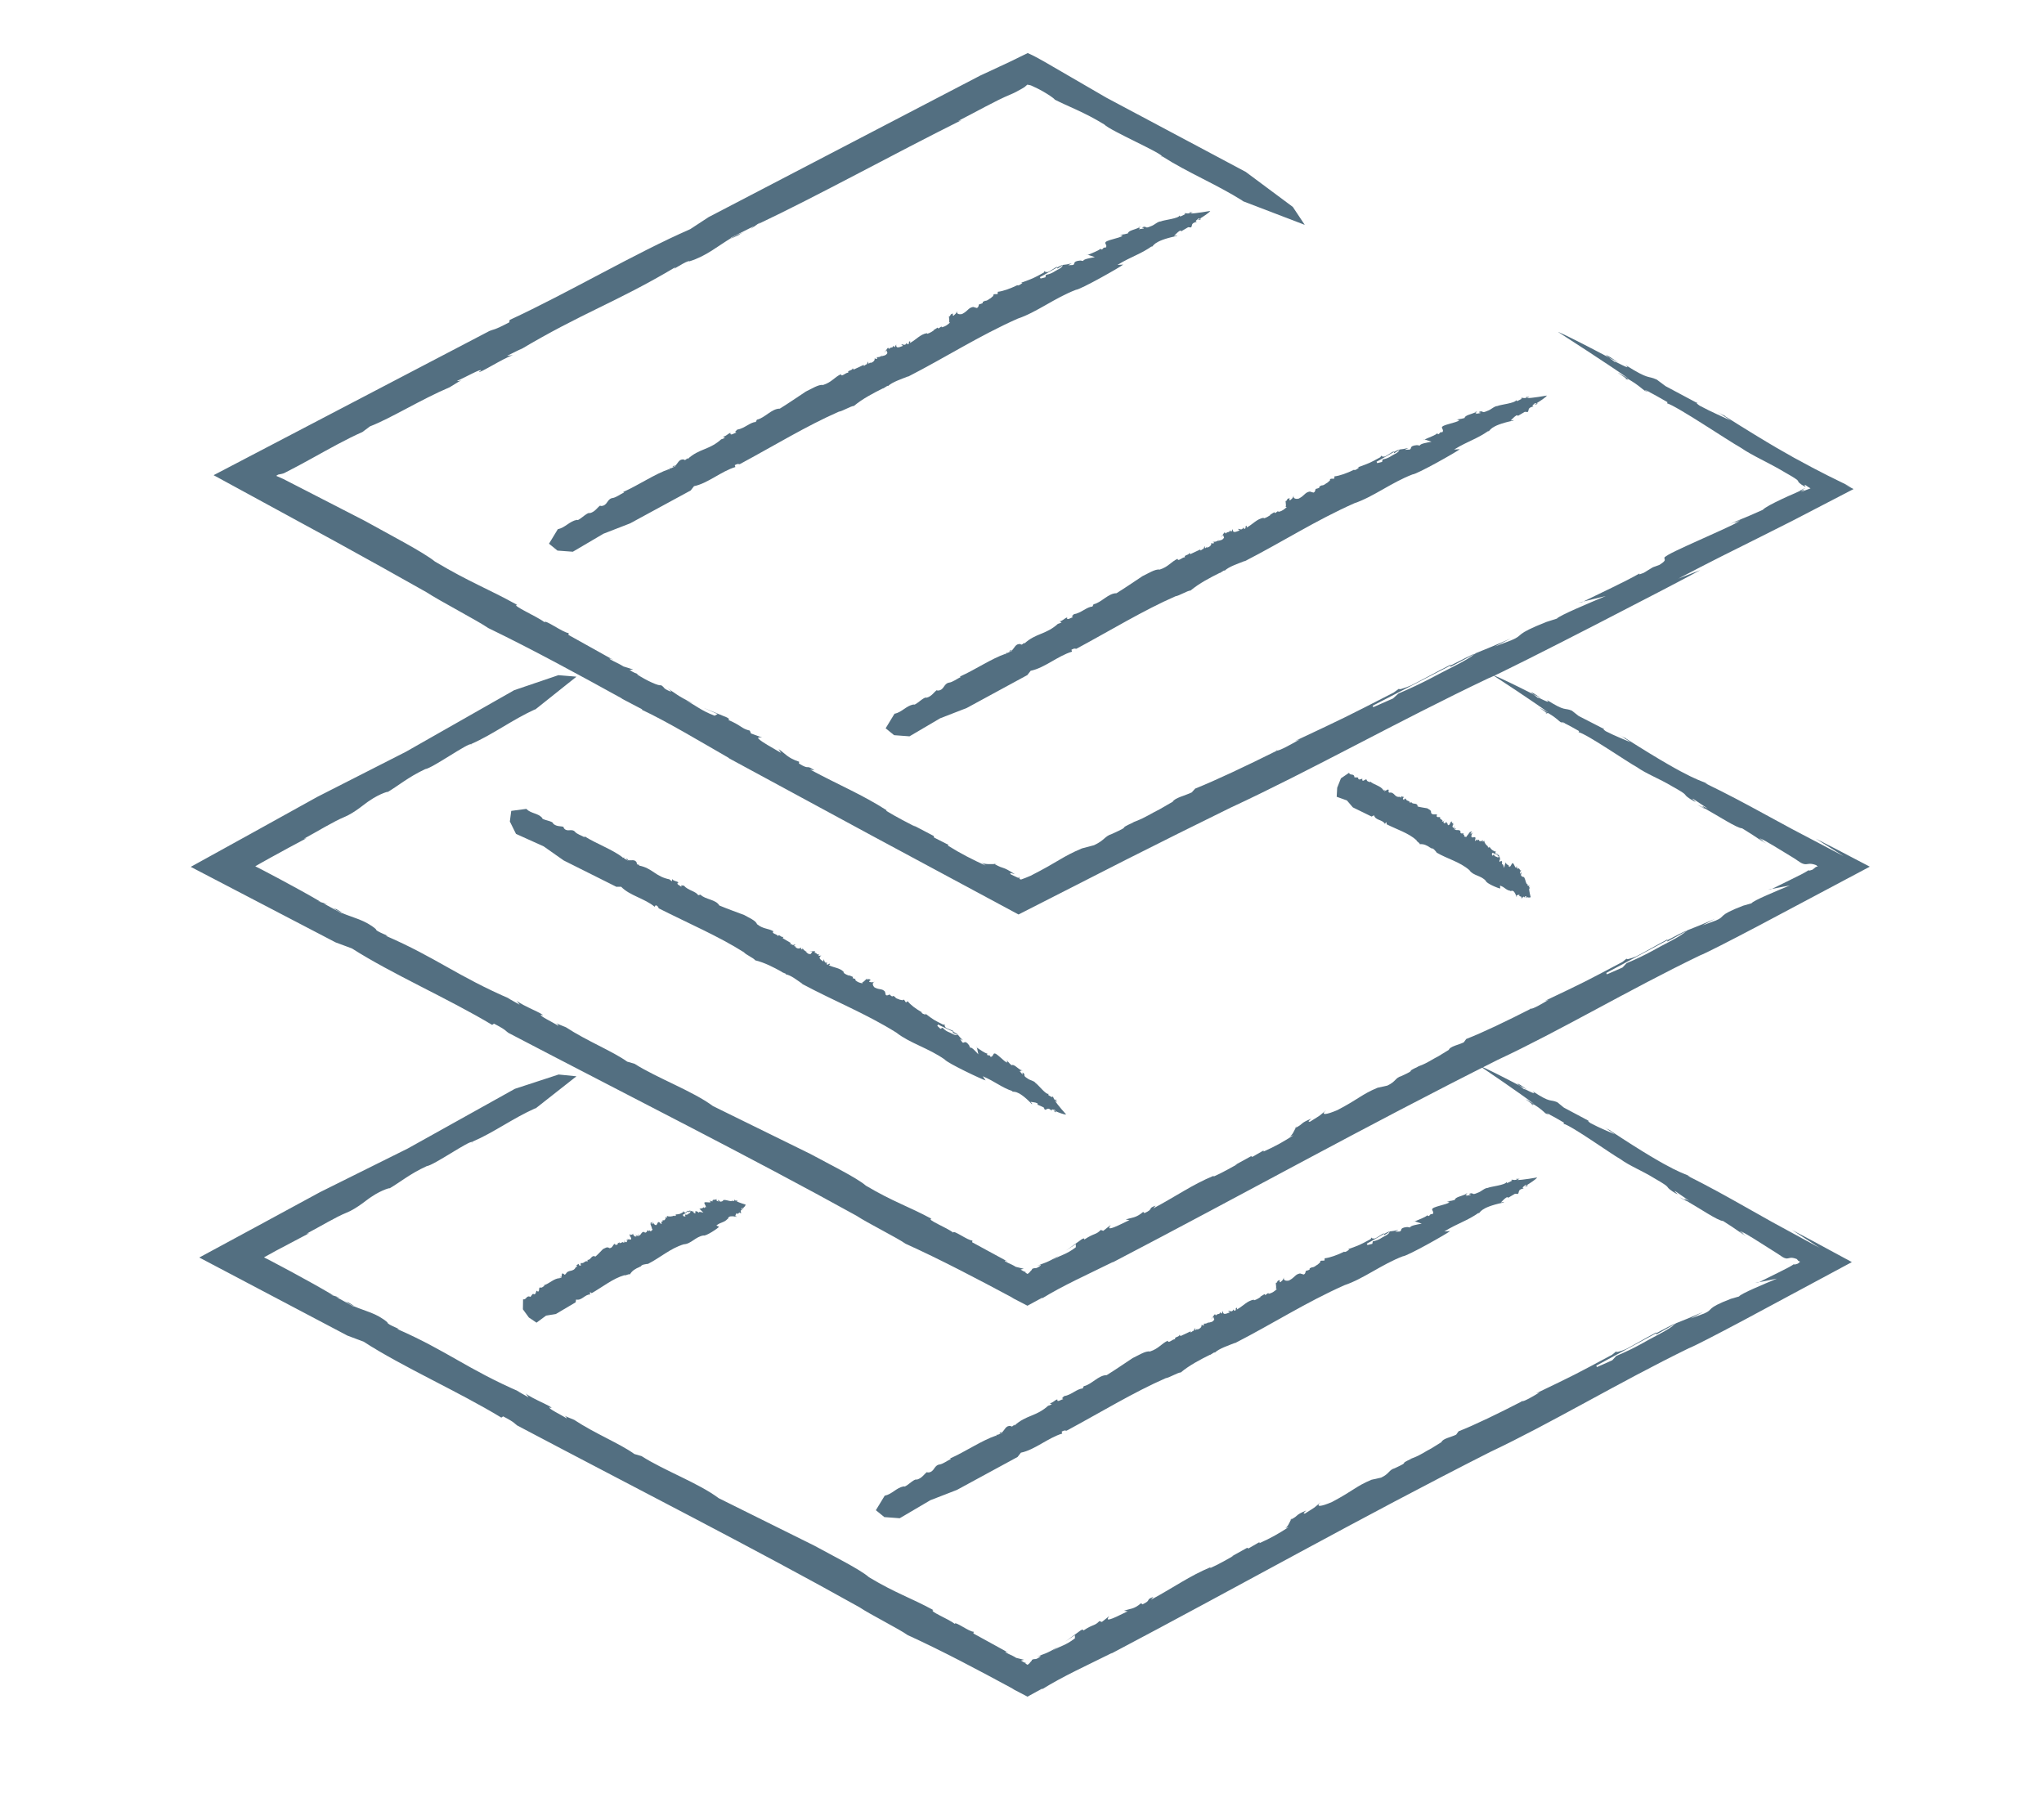 <?xml version="1.0" encoding="utf-8"?>
<!-- Generator: Adobe Illustrator 16.0.3, SVG Export Plug-In . SVG Version: 6.00 Build 0)  -->
<!DOCTYPE svg PUBLIC "-//W3C//DTD SVG 1.1//EN" "http://www.w3.org/Graphics/SVG/1.1/DTD/svg11.dtd">
<svg version="1.1" xmlns="http://www.w3.org/2000/svg" xmlns:xlink="http://www.w3.org/1999/xlink" x="0px" y="0px"
	 width="256.487px" height="227.815px" viewBox="0 0 256.487 227.815" enable-background="new 0 0 256.487 227.815"
	 xml:space="preserve">
<g id="Vrstva_1">
</g>
<g id="Vrstva_2" display="none">
</g>
<g id="Vrstva_3">
	<g>
		<g>
			<g>
				<g>
					<g>
						<path fill="#536F81" d="M57.908,47.696C58.067,47.624,58.137,47.569,57.908,47.696L57.908,47.696z"/>
						<path fill="#536F81" d="M124.679,108.355c0.047,0.025,0.07,0.038,0.116,0.063c0.108,0.003,0.207,0.009,0.299,0.022
							L124.679,108.355z"/>
						<path fill="#536F81" d="M142.141,103.19c0.048-0.019,0.08-0.031,0.124-0.048C142.242,103.121,142.252,103.083,142.141,103.19z
							"/>
						<path fill="#536F81" d="M80.435,84.767c-0.165-0.093-0.262-0.133-0.336-0.155C80.198,84.653,80.301,84.698,80.435,84.767z"/>
						<path fill="#536F81" d="M93.213,29.161c0,0-0.048,0.027-0.083,0.047c0.073-0.026,0.143-0.052,0.222-0.081L93.213,29.161z"/>
						<path fill="#536F81" d="M92.862,29.436c-0.443,0.188,0.086-0.123,0.268-0.228c-0.501,0.184-0.975,0.423-1.438,0.697
							C91.729,29.971,92.626,29.495,92.862,29.436z"/>
						<path fill="#536F81" d="M155.786,25.178l-0.205-0.078C155.663,25.137,155.728,25.159,155.786,25.178z"/>
						<path fill="#536F81" d="M80.531,89.053c-0.098-0.046-0.205-0.097-0.296-0.141C80.384,88.996,80.469,89.033,80.531,89.053z"/>
						<path fill="#536F81" d="M145.805,19.634l-0.167,0.045C145.759,19.688,145.799,19.667,145.805,19.634z"/>
						<path fill="#536F81" d="M125.094,108.44l0.16,0.034C125.202,108.458,125.15,108.448,125.094,108.44z"/>
						<path fill="#536F81" d="M160.099,94.153c0.023,0.029,0.078,0.035,0.137,0.033c0.022-0.011,0.039-0.019,0.051-0.025
							L160.099,94.153z"/>
						<path fill="#536F81" d="M206.533,49.006c0,0.017,0.008,0.039,0.024,0.067l0.396,0.12
							C206.763,49.097,206.626,49.037,206.533,49.006z"/>
						<path fill="#536F81" d="M184.921,82.125c0.016-0.023,0.068-0.064,0.065-0.08c-0.438,0.178-1.552,0.733-2.968,1.458
							l-0.02,0.175L184.921,82.125z"/>
						<path fill="#536F81" d="M213.365,71.53l-2.755,1.067c4.049-2.131,7.089-3.636,9.958-5.063c1.433-0.72,2.821-1.418,4.28-2.152
							c2.401-1.246,4.913-2.55,7.741-4.018c-0.339-0.179-0.728-0.384-1.122-0.592l0.826,0.38c-0.86-0.511-1.895-0.907-4.861-2.471
							c-0.646-0.347-1.406-0.757-2.323-1.251c-0.602-0.343-1.305-0.743-2.137-1.217c-1.646-0.963-3.765-2.252-6.514-3.992
							l0.015-0.026c-0.397-0.212-0.424-0.159-1.175-0.661l1.881,1.239c-1.215-0.581-2.314-1.022-3.896-1.867
							c-0.318-0.211-0.403-0.328-0.413-0.387l-3.88-2.071l-1.09-0.816c-1.229-0.556-0.886,0.094-3.931-1.833
							c1.054,0.898-1.646-0.71-1.324-0.372c-0.16-0.12-0.479-0.361-0.747-0.563c-1.89-0.999-5.46-2.867-6.403-3.22
							c0,0,7.054,4.542,8.882,5.887c-2.603-1.514-0.713-0.352-0.237,0.017l0.209,0.035c1.549,0.928,1.464,1.083,2.23,1.56
							c0.007-0.013-0.009-0.041-0.022-0.068l-0.111-0.035c-0.061-0.068-0.006-0.063,0.087-0.032
							c-0.001-0.044,0.087-0.03,0.512,0.215l-0.091-0.029c0.673,0.34,1.801,0.99,2.291,1.273l-0.062,0.135
							c1.308,0.396,7.673,4.698,9.243,5.57c1.49,1.031,3.564,1.902,5.493,3.067c0.357,0.207,0.648,0.375,0.888,0.513
							c0.191,0.121,0.342,0.215,0.463,0.291c0.225,0.152,0.304,0.229,0.34,0.285c0.067,0.109-0.005,0.154,0.415,0.458
							c0.559,0.359,0.573,0.318,0.514,0.221c-0.061-0.097-0.239-0.274,0.058-0.116c0.177,0.129,0.354,0.259,0.592,0.389
							l-1.224,0.455c0.867-0.46,0.196-0.22-0.034-0.167c-0.309,0.15-0.679,0.313-1.037,0.468c-0.392,0.172-0.579,0.237-1.293,0.581
							c-1.174,0.558-2.15,1.061-2.402,1.354c-2.867,1.298-2.928,1.196-4.137,1.794c0.428-0.157,1.249-0.519,1.282-0.469
							c-1.182,0.454-0.521,0.301-0.049,0.094c-1.655,0.984-9.131,4.036-9.345,4.507l-0.026-0.053
							c-0.288,0.417,0.456,0.302-0.679,1.028l-0.847,0.31l-1.154,0.703c-0.842,0.339-0.475,0.081-0.488,0.054
							c-1.906,1.094-4.698,2.363-7.083,3.539l2.81-0.689c-2.069,0.881-5.818,2.439-6.121,2.831l-1.302,0.413
							c-4.202,1.661-2.717,1.586-4.375,2.286l-2.123,0.809l2.006-1.015c-2.06,0.909-2.896,1.247-4.566,1.919
							c0.001,0.002-0.016,0.013-0.015,0.015c0.114-0.047,0.19-0.073,0.212-0.067l-0.277,0.147c-0.188,0.23-1.196,0.835-2.612,1.545
							c-2.021,0.989-3.509,1.944-6.826,3.343l-0.687,0.626l-2.471,1.09l-0.089-0.175c2.347-1.212,6.766-3.495,9.782-5.052
							l0.014-0.107c-1.796,0.912-3.799,2.027-4.994,2.613c-0.596,0.259-2.168,0.829-1.154,0.165l-1.021,0.735
							c-5.982,3.064-6.018,3.092-12.371,6.072l0.588-0.188c-1.215,0.682-2.426,1.36-2.844,1.394
							c-3.77,1.879-7.715,3.745-10.266,4.763l-0.429,0.477c-0.799,0.392-2.146,0.685-2.386,1.169l-1.647,0.952
							c-1.092,0.535-1.696,0.99-2.99,1.499v0c-0.004,0.001-0.007,0.003-0.007,0.003c-0.08,0.031-0.163,0.063-0.246,0.094
							c0.004,0.006,0.013,0.008,0.022,0.01c-2.499,1.155,0.118,0.172-2.751,1.481c-0.976,0.312-0.863,0.768-2.256,1.417
							l-1.524,0.403c-2.566,1.09-2.84,1.603-6.433,3.429c-0.444,0.193-0.838,0.348-1.162,0.46c-0.152,0.024-0.168-0.028-0.215-0.07
							c-0.069-0.096-0.028-0.266-0.068-0.387c0.025,0.079,0.007,0.146-0.005,0.192c-0.02,0.044-0.035,0.055-0.065,0.06
							c-0.016,0.002-0.035,0.002-0.068,0c-0.216-0.101-0.496-0.232-0.877-0.411c-0.256-0.282-0.024-0.186,0.482-0.038
							c-1.753-1.122-1.179-0.514-2.55-1.27c-0.512-0.011-1.151,0.067-1.605-0.163l0.497,0.354c-1.516-0.683-3.134-1.498-4.77-2.523
							l0.12-0.069l-1.83-0.929l-0.041-0.195l-2.594-1.36l0.333,0.228c-0.614-0.312-2.621-1.347-3.717-2.034l0.081-0.051
							c-3.073-1.974-5.875-3.108-9.634-5.126l0.573,0.117c-1.193-0.845-0.476,0.042-1.956-0.862l0.025-0.227
							c-1.472-0.486-1.703-0.995-2.575-1.59l0.3,0.478l-1.71-0.999c-1.87-1.123-1.007-0.946-0.658-0.921l-1.407-0.519l-0.138-0.353
							c-1.088-0.27-0.93-0.559-2.672-1.334c-0.093-0.156,0.354,0.028-0.193-0.316l-2.916-1.197l1.731,0.77l-0.372,0.203
							c-1.857-0.704-2.322-1.31-3.604-1.895l0.901,0.37c-2.057-1.022-2.091-1.214-3.19-1.902c0.321,0.25,0.813,0.63-0.024,0.227
							c-0.608-0.309-0.265-0.287-0.812-0.63c-0.25,0.135-1.755-0.542-3.012-1.354c0.033-0.021,0.076-0.034,0.172-0.006
							c-0.353-0.148-0.555-0.189-1.109-0.557l0.47-0.045l-1.241-0.39c-0.711-0.47-1.893-0.896-1.709-0.999l0.45,0.185l-5.627-3.139
							l0.022-0.229c-0.698-0.049-3.028-1.776-3.017-1.356c-0.973-0.755-4.269-2.167-3.444-2.184
							c-3.701-2.053-5.897-2.802-10.32-5.438c-1.442-1.182-5.906-3.485-8.787-5.098c-2.646-1.36-4.862-2.5-7.072-3.636
							c-1.037-0.532-2.072-1.064-3.156-1.62c-0.283-0.125-0.58-0.256-0.902-0.398c0.061-0.039,0.149-0.096,0.241-0.154
							c0.159-0.033,0.317-0.065,0.479-0.099l0.167-0.047l0.073-0.026l0.034-0.014l0.19-0.096c1.055-0.532,2.149-1.128,3.25-1.735
							c2.2-1.214,4.422-2.468,6.382-3.327l0.95-0.708c2.662-1.03,6.341-3.353,10.016-4.916c0.828-0.523,1.271-0.781,1.47-0.892
							c-0.165,0.075-0.426,0.168-0.559,0.1c1.049-0.445,3.044-1.597,3.01-1.305l-0.245,0.155c-0.036,0.293,3.014-1.686,4.238-2.08
							l-0.738,0.087l1.934-0.949l-0.489,0.309c8.046-4.81,12.183-6.013,19.744-10.518c-0.904,0.789,1.47-0.928,1.715-0.704
							c2.148-0.668,3.608-1.959,5.175-2.886c-0.007-0.014,0.004-0.04,0.085-0.109l2.839-1.425c-1.504,1.221,1.881-1.34,0.488-0.242
							c7.491-3.539,16.953-8.766,25.532-13.045l-0.42,0.103c2.169-1.099,4.798-2.596,6.512-3.298
							c0.513-0.21,1.028-0.481,1.517-0.767c0.102-0.061,0.289-0.167,0.314-0.192l0.111-0.095c0.082-0.073,0.162-0.144,0.237-0.211
							c0.12,0.023,0.231,0.044,0.323,0.063c0.053,0.014,0.101,0.027,0.142,0.038c0.043,0.014,0.157,0.07,0.21,0.097
							c1.857,0.817,3.305,2.004,2.552,1.572c1.92,0.995,3.876,1.654,6.434,3.229c0.739,0.785,7.338,3.639,7.236,4.013l0.044-0.012
							c3.244,2.076,6.641,3.419,10.155,5.615c0,0-0.083-0.014-0.218-0.059l7.937,3.038l-1.5-2.254l-5.914-4.398l-17.462-9.296
							l-4.447-2.581l-2.225-1.291l-1.111-0.645c-0.703-0.396-1.405-0.793-2.108-1.091l-2.216,1.081l-1.248,0.582l-2.498,1.164
							L88.921,27.241l-2.308,1.512c-6.935,3.024-15.274,7.976-22.663,11.395l-0.038,0.294c-2.029,1.065-1.961,0.859-2.483,1.082
							c-11.545,6.034-23.283,12.17-34.625,18.099c5.16,2.809,10.244,5.578,15.219,8.286c3.948,2.169,7.797,4.309,11.511,6.411
							c1.547,1.027,6.535,3.637,7.728,4.481c5.617,2.72,11.414,5.883,16.879,8.896l-0.22-0.089l2.604,1.365
							c0.1,0.078,0.1,0.11,0.008,0.082c3.016,1.397,7.5,4.084,11.023,6.105l-0.221-0.09c6.083,3.293,12.039,6.518,17.94,9.712
							c6.213,3.34,12.366,6.648,18.531,9.963c4.529-2.307,9.063-4.617,13.635-6.945c4.271-2.155,8.586-4.307,12.974-6.457
							c9.919-4.593,20.999-10.84,32.322-16.221C188.897,84.295,211.42,72.646,213.365,71.53z"/>
						<path fill="#536F81" d="M212.871,50.518l0.086,0.046C213.003,50.472,212.856,50.436,212.871,50.518z"/>
						<polygon fill="#536F81" points="198.524,75.549 198.673,75.477 198.052,75.629 						"/>
						<path fill="#536F81" d="M226.34,61.209c0.036,0.021,0.069,0.042,0.095,0.058c-0.688,0.322-0.669,0.339-0.504,0.299
							c0.233-0.113,0.432-0.218,0.548-0.299C226.429,61.246,226.384,61.227,226.34,61.209z"/>
						<path fill="#536F81" d="M201.979,44.769c-0.69-0.388-0.455-0.189-0.08,0.095c0.713,0.379,1.21,0.643,1.21,0.643
							C202.744,45.268,202.354,45.013,201.979,44.769z"/>
						<path fill="#536F81" d="M204.141,47.547l-0.257-0.045C204.303,47.708,204.301,47.672,204.141,47.547z"/>
					</g>
				</g>
			</g>
		</g>
	</g>
	<g>
		<g>
			<g>
				<g>
					<g>
						<path fill="#536F81" d="M69.76,128.365C69.642,128.292,69.573,128.275,69.76,128.365L69.76,128.365z"/>
						<path fill="#536F81" d="M162.501,141.55c0.038-0.021,0.056-0.03,0.093-0.05c0.044-0.079,0.087-0.149,0.133-0.209
							L162.501,141.55z"/>
						<path fill="#536F81" d="M177.869,133.838c0.038-0.014,0.063-0.024,0.099-0.037
							C177.946,133.779,177.951,133.743,177.869,133.838z"/>
						<path fill="#536F81" d="M128.79,159.595c-0.035-0.022-0.059-0.022-0.079-0.015
							C128.736,159.582,128.761,159.584,128.79,159.595z"/>
						<path fill="#536F81" d="M41.771,113.906c0,0,0.039,0.018,0.068,0.031c-0.049-0.037-0.095-0.071-0.149-0.112L41.771,113.906z"
							/>
						<path fill="#536F81" d="M42.115,113.993c0.319,0.209-0.124,0.013-0.276-0.056c0.34,0.254,0.708,0.454,1.098,0.625
							C42.97,114.494,42.255,114.13,42.115,113.993z"/>
						<path fill="#536F81" d="M67.053,89.108l-0.136,0.11C66.976,89.177,67.017,89.142,67.053,89.108z"/>
						<path fill="#536F81" d="M130.763,162.905c-0.139,0.08-0.288,0.165-0.419,0.24
							C130.566,163.031,130.685,162.959,130.763,162.905z"/>
						<path fill="#536F81" d="M59.112,93.39l-0.028,0.153C59.137,93.457,59.136,93.414,59.112,93.39z"/>
						<path fill="#536F81" d="M162.727,141.291l0.089-0.099C162.782,141.221,162.755,141.254,162.727,141.291z"/>
						<path fill="#536F81" d="M191.972,126.532c0.021,0.029,0.067,0.039,0.117,0.042c0.018-0.009,0.03-0.016,0.04-0.021
							L191.972,126.532z"/>
						<path fill="#536F81" d="M195.987,90.611c-0.002,0.016,0.003,0.037,0.016,0.062l0.322,0.075
							C196.173,90.674,196.063,90.631,195.987,90.611z"/>
						<path fill="#536F81" d="M211.51,116.875c0.011-0.021,0.05-0.057,0.046-0.072c-0.348,0.138-1.223,0.586-2.333,1.174v0.166
							L211.51,116.875z"/>
						<path fill="#536F81" d="M227.841,105.226l3.492,2.193c-2.431-1.277-4.528-2.379-6.446-3.387
							c-1.295-0.703-2.467-1.339-3.609-1.959c-2.282-1.244-4.451-2.414-7.324-3.806l0.343,0.109
							c-0.788-0.497-1.563-0.154-10.242-5.69l0.015-0.026c-0.317-0.163-0.343-0.109-0.934-0.513l1.48,0.993
							c-0.973-0.433-1.86-0.744-3.12-1.391c-0.25-0.17-0.313-0.272-0.316-0.328l-3.091-1.587l-0.851-0.669
							c-0.986-0.407-0.749,0.177-3.151-1.355c0.813,0.75-1.324-0.513-1.081-0.222c-0.11-0.098-0.374-0.296-0.582-0.462
							c-1.507-0.764-4.354-2.188-5.117-2.431c0,0,5.561,3.625,6.989,4.725c-2.064-1.184-0.57-0.264-0.2,0.04l0.173,0.012
							c1.226,0.73,1.143,0.886,1.749,1.264c0.006-0.013-0.005-0.038-0.014-0.063l-0.092-0.022c-0.045-0.059,0.001-0.06,0.076-0.04
							c0.002-0.042,0.074-0.037,0.412,0.155l-0.074-0.019c0.538,0.257,1.432,0.764,1.821,0.985l-0.062,0.135
							c1.064,0.247,6.067,3.713,7.315,4.387c1.17,0.833,2.84,1.458,4.366,2.375c2.481,1.373,1.151,0.856,2.348,1.637
							c1.526,0.917-0.236-0.321,0.397,0.005l1.784,1.182c-1.102-0.565-0.55-0.171-0.377-0.015c1.613,0.887,4.05,2.489,4.688,2.494
							c2.127,1.291,2.076,1.398,3.01,1.911c-0.29-0.215-0.892-0.591-0.869-0.646c0.817,0.582,0.435,0.194,0.089-0.022
							c0.7,0.299,2.375,1.342,3.93,2.293l0.29,0.177c0.098,0.06,0.204,0.123,0.224,0.141c0.08,0.056,0.157,0.111,0.232,0.163
							c0.146,0.102,0.273,0.188,0.389,0.257c0.229,0.138,0.42,0.218,0.588,0.216l-0.097,0.016c0.571,0.03,0.635-0.202,1.514,0.115
							c0.048,0.054,0.097,0.109,0.199,0.164l-0.237,0.061l-0.438,0.347c-0.559,0.204-0.433,0.066-0.485,0.06
							c-0.195,0.134-0.45,0.282-0.731,0.432c-0.303,0.153-0.621,0.314-0.949,0.479c-0.972,0.479-1.99,0.981-2.93,1.445l2.277-0.451
							c-1.641,0.688-4.616,1.9-4.831,2.252l-1.046,0.298c-3.344,1.276-2.112,1.315-3.428,1.861l-1.692,0.615l1.575-0.821
							c-1.63,0.716-2.296,0.977-3.623,1.496c0.001,0.002-0.013,0.011-0.012,0.013c0.092-0.037,0.152-0.056,0.171-0.049l-0.217,0.121
							c-0.135,0.206-0.917,0.709-2.029,1.284c-1.59,0.795-2.738,1.598-5.369,2.689l-0.513,0.547l-1.955,0.859l-0.091-0.174
							c1.84-0.984,5.305-2.838,7.67-4.104v-0.102c-1.409,0.739-2.972,1.656-3.911,2.127c-0.473,0.204-1.729,0.632-0.947,0.073
							l-0.781,0.626c-4.692,2.485-4.719,2.51-9.73,4.886l0.473-0.136c-0.947,0.562-1.892,1.121-2.236,1.122
							c-2.963,1.516-6.072,3.007-8.102,3.791l-0.312,0.424c-0.628,0.315-1.724,0.495-1.876,0.94l-1.282,0.788
							c-0.858,0.43-1.319,0.821-2.349,1.211l0,0c-0.003,0.001-0.006,0.002-0.006,0.002c-0.063,0.023-0.129,0.047-0.195,0.072
							c0.003,0.006,0.012,0.009,0.02,0.012c-1.973,0.919,0.115,0.173-2.151,1.211c-0.783,0.225-0.646,0.67-1.744,1.187l-1.232,0.272
							c-2.035,0.852-2.214,1.321-5.033,2.801c-1.409,0.605-2.194,0.698-1.414,0.005c-1.092,0.916-0.47,0.47-2.037,1.457
							c-0.31,0.021-0.147-0.094,0.161-0.383c-1.521,0.632-0.844,0.57-1.942,1.138c-0.209,0.375-0.402,0.9-0.751,1.1l0.458-0.157
							c-1.101,0.72-2.341,1.436-3.744,2.039l-0.005-0.131l-1.407,0.806l-0.16-0.087l-2.027,1.116l0.3-0.111
							c-0.473,0.27-2.028,1.145-2.968,1.548l-0.007-0.092c-2.671,1.104-4.612,2.51-7.585,4.1l0.313-0.357
							c-1.096,0.382-0.156,0.38-1.407,0.94l-0.158-0.155c-0.938,0.805-1.407,0.671-2.19,0.963l0.472,0.065l-1.411,0.674
							c-1.567,0.718-1.098,0.181-0.942-0.064l-0.937,0.737l-0.316-0.11c-0.627,0.649-0.78,0.357-2.039,1.189
							c-0.152-0.024,0.159-0.248-0.311-0.045l-2.032,1.454l1.251-0.828l0.005,0.4c-1.252,0.962-1.884,0.944-2.821,1.548l0.629-0.449
							c-1.565,0.918-1.722,0.829-2.664,1.234c0.313-0.088,0.787-0.227,0.159,0.155c-0.468,0.268-0.317,0.025-0.786,0.227
							c0,0.048-0.035,0.111-0.1,0.184c-0.06,0.071-0.19,0.174-0.186,0.2c-0.057,0.087-0.169,0.18-0.295,0.25
							c-0.096-0.047-0.198-0.116-0.28-0.194c0.017-0.029,0.035-0.056,0.062-0.066c-0.053-0.006-0.065,0.015-0.149-0.015
							c-0.132-0.055-0.282-0.133-0.501-0.28l0.396-0.09l-1.009-0.248c-0.561-0.377-1.517-0.665-1.355-0.781l0.362,0.131l-4.473-2.43
							l0.035-0.22c-0.58,0.022-2.4-1.391-2.422-0.992c-0.757-0.623-3.409-1.64-2.719-1.738c-2.943-1.587-4.725-2.082-8.228-4.153
							c-1.119-0.982-4.681-2.733-6.971-3.982c-4.58-2.25-7.553-3.71-12.219-6.003c-2.548-1.891-6.995-3.499-9.852-5.314l-0.907-0.26
							c-1.841-1.317-5.045-2.582-7.688-4.313c-0.721-0.285-1.092-0.45-1.253-0.527c0.122,0.075,0.297,0.208,0.301,0.348
							c-0.755-0.495-2.413-1.247-2.185-1.402l0.214,0.084c0.23-0.154-2.465-1.17-3.253-1.825l0.364,0.488l-1.485-0.833l0.427,0.168
							c-6.81-2.933-9.377-5.225-15.765-7.993c0.947,0.177-1.28-0.505-1.215-0.824c-1.365-1.163-2.908-1.437-4.227-2.014
							c-0.008,0.014-0.031,0.021-0.115,0.004l-2.202-1.203c1.51,0.35-1.75-0.553-0.376-0.208c-1.58-0.926-3.319-1.883-5.151-2.862
							c-2.42-1.289-2.264-1.193-3.066-1.601l0.705-0.405l1.229-0.686c1.515-0.835,3.022-1.654,4.5-2.433l-0.34,0.071
							c1.691-0.909,3.726-2.168,5.081-2.728c1.355-0.561,2.669-1.762,3.156-2.048c1.315-0.923,2.756-1.318,2.146-1.004
							c1.473-0.865,2.706-1.955,4.857-2.961c0.871-0.098,5.508-3.404,5.751-3.108l0.008-0.04c2.787-1.23,5.079-3.006,8.059-4.371
							c0,0-0.041,0.054-0.126,0.129l5.278-4.208l-2.266-0.189l-5.545,1.884l-13.587,7.726l-11.121,5.661
							c-5.278,2.927-10.558,5.854-15.88,8.781l18.173,9.475l2.051,0.76c5.045,3.22,12.077,6.283,17.597,9.593l0.231-0.154
							c1.608,0.832,1.43,0.908,1.806,1.155c14.933,7.811,30.431,15.613,43.699,22.956c1.218,0.825,5.195,2.814,6.131,3.5
							c2.247,1.016,4.525,2.133,6.783,3.287c1.127,0.585,2.252,1.169,3.369,1.75c1.157,0.615,2.306,1.226,3.439,1.829l-0.313-0.134
							c0.675,0.347,1.351,0.693,2.025,1.049l1.751-0.952c0.168-0.065,0.202-0.05,0.087,0.031c0.317-0.189,0.646-0.384,0.99-0.589
							c0.326-0.181,0.665-0.369,1.016-0.564c0.709-0.382,1.477-0.774,2.265-1.166c1.578-0.768,3.235-1.574,4.677-2.275l-0.153,0.11
							c16.596-8.651,31.772-17.124,48.37-25.441c7.828-3.654,16.465-8.804,25.388-13.107c0.657-0.24,3.632-1.765,7.143-3.61
							c4.783-2.541,10.318-5.482,14.169-7.527C231.079,106.881,228.573,105.584,227.841,105.226z"/>
						<path fill="#536F81" d="M201.179,91.421l0.068,0.035C201.293,91.364,201.173,91.344,201.179,91.421z"/>
						<polygon fill="#536F81" points="222.219,111.598 222.335,111.54 221.832,111.64 						"/>
						<path fill="#536F81" d="M212.95,100.961c1.037,0.587,1.098,0.591,0.969,0.476C213.542,101.23,213.205,101.06,212.95,100.961z"
							/>
						<path fill="#536F81" d="M192.497,87.027c-0.549-0.301-0.367-0.135-0.074,0.098c0.568,0.29,0.964,0.492,0.964,0.492
							C193.103,87.429,192.788,87.22,192.497,87.027z"/>
						<path fill="#536F81" d="M194.095,89.459l-0.212-0.018C194.218,89.596,194.22,89.562,194.095,89.459z"/>
					</g>
				</g>
			</g>
		</g>
	</g>
	<g>
		<g>
			<g>
				<g>
					<g>
						<path fill="#536F81" d="M70.815,177.635C70.7,177.563,70.633,177.545,70.815,177.635L70.815,177.635z"/>
						<path fill="#536F81" d="M161.907,190.709c0.037-0.02,0.055-0.03,0.091-0.049c0.043-0.078,0.085-0.148,0.13-0.208
							L161.907,190.709z"/>
						<path fill="#536F81" d="M177.013,183.045c0.037-0.014,0.063-0.023,0.097-0.037
							C177.089,182.986,177.093,182.951,177.013,183.045z"/>
						<path fill="#536F81" d="M128.797,208.647c-0.035-0.022-0.058-0.021-0.078-0.014
							C128.743,208.634,128.768,208.637,128.797,208.647z"/>
						<path fill="#536F81" d="M43.306,163.269c0,0,0.039,0.018,0.067,0.031c-0.048-0.037-0.093-0.071-0.146-0.112L43.306,163.269z"
							/>
						<path fill="#536F81" d="M43.646,163.355c0.313,0.208-0.123,0.013-0.272-0.055c0.333,0.252,0.694,0.451,1.078,0.621
							C44.484,163.853,43.782,163.492,43.646,163.355z"/>
						<path fill="#536F81" d="M67.102,139.16l-0.135,0.107C67.024,139.227,67.065,139.192,67.102,139.16z"/>
						<path fill="#536F81" d="M130.759,211.957c-0.137,0.079-0.283,0.164-0.412,0.239
							C130.565,212.083,130.682,212.011,130.759,211.957z"/>
						<path fill="#536F81" d="M59.241,143.307l-0.028,0.152C59.265,143.374,59.265,143.332,59.241,143.307z"/>
						<path fill="#536F81" d="M162.128,190.452l0.086-0.099C162.182,190.382,162.155,190.415,162.128,190.452z"/>
						<path fill="#536F81" d="M190.871,175.782c0.022,0.03,0.068,0.039,0.117,0.042c0.017-0.009,0.03-0.015,0.039-0.02
							L190.871,175.782z"/>
						<path fill="#536F81" d="M194.143,139.731c-0.002,0.016,0.003,0.036,0.015,0.062l0.316,0.077
							C194.325,139.796,194.217,139.751,194.143,139.731z"/>
						<path fill="#536F81" d="M210.077,166.185c0.011-0.021,0.05-0.056,0.046-0.071c-0.344,0.136-1.203,0.582-2.294,1.167
							l0.002,0.166L210.077,166.185z"/>
						<path fill="#536F81" d="M224.872,154.332l3.466,2.25c-2.232-1.215-4.157-2.263-5.917-3.221
							c-1.265-0.712-2.41-1.356-3.525-1.984c-2.229-1.26-4.349-2.445-7.158-3.857l0.336,0.112
							c-0.769-0.502-1.542-0.167-10.002-5.761l0.015-0.026c-0.31-0.165-0.336-0.112-0.911-0.519l1.441,1.002
							c-0.952-0.439-1.822-0.757-3.054-1.414c-0.243-0.172-0.303-0.274-0.306-0.33l-3.021-1.609l-0.826-0.674
							c-0.967-0.415-0.744,0.17-3.086-1.378c0.788,0.755-1.298-0.523-1.063-0.231c-0.107-0.099-0.363-0.299-0.566-0.466
							c-1.473-0.775-4.256-2.219-5.005-2.468c0,0,5.418,3.662,6.807,4.771c-2.015-1.198-0.558-0.269-0.198,0.038l0.17,0.014
							c1.196,0.738,1.111,0.893,1.702,1.275c0.007-0.012-0.004-0.038-0.012-0.063l-0.09-0.022c-0.043-0.06,0.001-0.06,0.075-0.039
							c0.004-0.042,0.075-0.036,0.404,0.158l-0.073-0.019c0.526,0.261,1.399,0.774,1.779,0.998l-0.063,0.134
							c1.047,0.255,5.918,3.753,7.137,4.436c1.139,0.841,2.776,1.478,4.266,2.406c2.423,1.39,1.119,0.864,2.285,1.652
							c1.489,0.927-0.227-0.322,0.394,0.008l1.737,1.193c-1.076-0.573-0.54-0.176-0.372-0.018c1.576,0.897,3.949,2.516,4.58,2.526
							c2.075,1.306,2.023,1.412,2.935,1.931c-0.281-0.217-0.869-0.596-0.845-0.651c0.795,0.587,0.425,0.198,0.088-0.021
							c0.686,0.305,2.319,1.359,3.836,2.321c0.189,0.12,0.377,0.239,0.561,0.354c0.176,0.112,0.403,0.25,0.433,0.278
							c0.146,0.104,0.273,0.193,0.388,0.264c0.226,0.142,0.409,0.221,0.559,0.211l-0.084,0.021c0.516,0.008,0.535-0.249,1.371,0.06
							l0.208,0.238c0.079,0.032,0.158,0.064,0.216,0.096l-0.278,0.242c-0.563,0.209-0.451,0.078-0.509,0.075
							c-0.375,0.262-0.988,0.581-1.593,0.875c-0.923,0.459-1.89,0.939-2.781,1.383l2.246-0.446
							c-1.614,0.684-4.542,1.887-4.751,2.238l-1.03,0.296c-3.29,1.268-2.073,1.308-3.367,1.85l-1.666,0.611l1.548-0.816
							c-1.604,0.712-2.259,0.97-3.564,1.486c0.001,0.002-0.012,0.011-0.011,0.013c0.089-0.036,0.149-0.055,0.168-0.048l-0.214,0.12
							c-0.131,0.206-0.898,0.706-1.991,1.276c-1.563,0.791-2.688,1.589-5.277,2.673l-0.501,0.544l-1.923,0.854l-0.092-0.173
							c1.808-0.979,5.213-2.822,7.536-4.08l-0.001-0.101c-1.385,0.734-2.919,1.647-3.843,2.115
							c-0.465,0.202-1.701,0.627-0.936,0.071l-0.765,0.623c-4.611,2.471-4.637,2.495-9.564,4.857l0.466-0.135
							c-0.93,0.559-1.857,1.114-2.198,1.114c-2.911,1.508-5.97,2.989-7.966,3.768l-0.304,0.422
							c-0.617,0.313-1.698,0.491-1.844,0.935l-1.259,0.783c-0.845,0.428-1.295,0.816-2.309,1.203l0,0
							c-0.003,0.001-0.006,0.002-0.006,0.002c-0.062,0.023-0.126,0.047-0.192,0.071c0.004,0.006,0.012,0.009,0.02,0.011
							c-1.939,0.913,0.116,0.173-2.112,1.205c-0.772,0.224-0.632,0.667-1.711,1.18l-1.216,0.27
							c-2.002,0.846-2.173,1.313-4.944,2.784c-1.386,0.602-2.161,0.693-1.397,0.003c-1.069,0.911-0.458,0.467-1.997,1.449
							c-0.307,0.021-0.147-0.093,0.155-0.381c-1.497,0.627-0.828,0.567-1.908,1.131c-0.202,0.374-0.388,0.896-0.729,1.095
							l0.451-0.156c-1.081,0.715-2.299,1.427-3.679,2.026l-0.006-0.131l-1.383,0.801l-0.159-0.087l-1.992,1.109l0.295-0.11
							c-0.463,0.269-1.991,1.138-2.916,1.539l-0.007-0.091c-2.628,1.097-4.532,2.496-7.452,4.076l0.305-0.356
							c-1.079,0.379-0.15,0.378-1.381,0.935l-0.158-0.155c-0.919,0.801-1.383,0.667-2.154,0.958l0.467,0.065l-1.388,0.67
							c-1.541,0.714-1.083,0.179-0.932-0.065l-0.918,0.733l-0.313-0.109c-0.612,0.646-0.768,0.355-2.002,1.182
							c-0.151-0.024,0.154-0.246-0.308-0.045l-1.993,1.446l1.228-0.824l0.009,0.399c-1.227,0.957-1.852,0.938-2.771,1.539
							l0.616-0.447c-1.537,0.913-1.692,0.824-2.619,1.226c0.308-0.088,0.775-0.225,0.159,0.155c-0.46,0.266-0.313,0.024-0.775,0.224
							c0.001,0.048-0.033,0.112-0.098,0.185c-0.07,0.077-0.173,0.167-0.171,0.194c-0.057,0.088-0.168,0.181-0.293,0.25
							c-0.093-0.047-0.191-0.114-0.271-0.191c0.017-0.03,0.035-0.057,0.061-0.068c-0.043-0.001-0.083,0.006-0.128-0.003
							c-0.107-0.042-0.271-0.129-0.48-0.273l0.392-0.09l-0.994-0.245c-0.55-0.375-1.492-0.66-1.331-0.776l0.356,0.13l-4.395-2.415
							l0.037-0.219c-0.573,0.023-2.357-1.382-2.383-0.984c-0.742-0.62-3.353-1.628-2.669-1.728
							c-2.893-1.577-4.647-2.067-8.088-4.126c-1.096-0.977-4.597-2.716-6.848-3.957c-4.502-2.235-7.425-3.686-12.013-5.964
							c-2.497-1.88-6.876-3.476-9.681-5.28l-0.894-0.258c-1.805-1.309-4.958-2.565-7.553-4.287c-0.71-0.283-1.074-0.447-1.233-0.523
							c0.12,0.074,0.291,0.207,0.293,0.346c-0.74-0.492-2.371-1.239-2.143-1.395l0.21,0.084c0.229-0.154-2.424-1.163-3.196-1.814
							l0.355,0.486l-1.459-0.828l0.42,0.167c-6.699-2.912-9.213-5.192-15.496-7.94c0.934,0.174-1.261-0.502-1.192-0.819
							c-1.337-1.157-2.859-1.428-4.156-2c-0.008,0.014-0.031,0.021-0.113,0.004l-2.164-1.195c1.488,0.346-1.725-0.548-0.37-0.207
							c-1.64-0.973-3.456-1.98-5.369-3.011c-0.765-0.407-1.546-0.823-2.338-1.245c-0.322-0.165-0.648-0.332-0.977-0.499
							c0.515-0.284,1.033-0.571,1.547-0.854c1.396-0.737,2.777-1.467,4.129-2.181l-0.336,0.066c1.675-0.88,3.688-2.104,5.029-2.642
							c1.342-0.539,2.643-1.716,3.125-1.994c1.303-0.9,2.728-1.273,2.125-0.968c1.458-0.84,2.681-1.908,4.81-2.878
							c0.86-0.084,5.452-3.309,5.692-3.01l0.008-0.04c2.759-1.184,5.028-2.919,7.978-4.234c0,0-0.041,0.054-0.125,0.127l5.229-4.113
							l-2.24-0.223l-5.485,1.794l-13.45,7.494l-11.008,5.474c-5.035,2.733-10.07,5.467-15.146,8.201l18.591,9.8l2.019,0.754
							c4.952,3.202,11.87,6.242,17.29,9.532l0.23-0.154c1.581,0.826,1.403,0.903,1.772,1.148
							c14.676,7.76,29.911,15.511,42.947,22.808c1.194,0.82,5.104,2.796,6.021,3.479c2.211,1.009,4.45,2.119,6.671,3.265
							c1.106,0.582,2.212,1.162,3.311,1.739c1.149,0.618,2.29,1.231,3.416,1.836l-0.311-0.135c0.655,0.34,1.312,0.681,1.968,1.03
							l1.747-0.961c0.165-0.065,0.198-0.05,0.086,0.031c0.315-0.19,0.643-0.387,0.984-0.592c0.32-0.18,0.652-0.367,0.997-0.561
							c0.697-0.38,1.451-0.77,2.226-1.159c1.551-0.763,3.181-1.564,4.598-2.261l-0.15,0.11c16.309-8.6,31.217-17.023,47.531-25.29
							c7.697-3.631,16.177-8.751,24.949-13.029c0.63-0.231,3.417-1.674,6.747-3.442c4.551-2.444,9.866-5.298,13.73-7.374
							C228.458,156.236,225.643,154.723,224.872,154.332z"/>
						<path fill="#536F81" d="M199.257,140.584l0.067,0.036C199.371,140.528,199.253,140.508,199.257,140.584z"/>
						<polygon fill="#536F81" points="220.604,160.94 220.719,160.883 220.224,160.981 						"/>
						<path fill="#536F81" d="M210.688,150.195c1.012,0.595,1.072,0.599,0.947,0.483
							C211.268,150.468,210.938,150.296,210.688,150.195z"/>
						<path fill="#536F81" d="M190.77,136.129c-0.536-0.305-0.359-0.138-0.076,0.097c0.556,0.294,0.942,0.499,0.942,0.499
							C191.359,136.535,191.053,136.324,190.77,136.129z"/>
						<path fill="#536F81" d="M192.297,138.566l-0.209-0.02C192.416,138.704,192.418,138.67,192.297,138.566z"/>
					</g>
				</g>
			</g>
		</g>
	</g>
	<g>
		<g>
			<g>
				<g>
					<g>
						<path fill="#536F81" d="M92.216,54.195C92.177,54.206,92.167,54.229,92.216,54.195L92.216,54.195z"/>
						<path fill="#536F81" d="M119.051,39.75c0.012-0.006,0.017-0.009,0.026-0.015c-0.004-0.054-0.005-0.101-0.003-0.138
							L119.051,39.75z"/>
						<path fill="#536F81" d="M123.536,37.749c0.014-0.001,0.021-0.001,0.033-0.002C123.553,37.722,123.545,37.693,123.536,37.749z"
							/>
						<path fill="#536F81" d="M109.256,45.392c-0.039,0.017-0.055,0.038-0.063,0.06C109.21,45.431,109.228,45.411,109.256,45.392z"
							/>
						<path fill="#536F81" d="M84.378,58.591c0,0,0.01-0.008,0.017-0.014c-0.02-0.001-0.035-0.001-0.061-0.002L84.378,58.591z"/>
						<path fill="#536F81" d="M84.427,58.471c0.112-0.018,0.005,0.075-0.032,0.106c0.137,0.003,0.245-0.047,0.338-0.13
							C84.697,58.38,84.5,58.497,84.427,58.471z"/>
						<path fill="#536F81" d="M70.037,66.331l0.029-0.05C70.052,66.298,70.044,66.314,70.037,66.331z"/>
						<path fill="#536F81" d="M111.405,48.462c-0.021,0.018-0.036,0.032-0.057,0.05C111.384,48.497,111.397,48.479,111.405,48.462z"
							/>
						<path fill="#536F81" d="M72.351,65.206l-0.03-0.12C72.321,65.142,72.334,65.178,72.351,65.206z"/>
						<path fill="#536F81" d="M119.074,39.597l0.01-0.058C119.078,39.554,119.076,39.574,119.074,39.597z"/>
						<path fill="#536F81" d="M127.585,35.719c0.019,0.032,0.042,0.053,0.064,0.069l0.012-0.005L127.585,35.719z"/>
						<path fill="#536F81" d="M148.699,26.829c-0.009-0.012-0.02-0.024-0.032-0.036l-0.042,0.118
							C148.664,26.882,148.688,26.854,148.699,26.829z"/>
						<path fill="#536F81" d="M133.331,33.3c-0.001-0.015,0.006-0.033,0-0.047c-0.113,0.014-0.365,0.136-0.681,0.306l0.049,0.141
							L133.331,33.3z"/>
						<path fill="#536F81" d="M140.945,33.198l-0.724,0.044c1.819-1.106,2.836-1.303,4.338-2.358l-0.06,0.104
							c0.267-0.062,0.09-0.722,3.06-1.356l0.014,0.026c0.088-0.052,0.06-0.104,0.275-0.128l-0.532,0.073
							c0.234-0.207,0.403-0.455,0.752-0.66c0.091-0.01,0.146,0.03,0.175,0.068l0.854-0.503l0.358,0.029
							c0.22-0.232-0.09-0.527,0.732-0.703c-0.401-0.107,0.277-0.335,0.123-0.416c0.053,0.012,0.158,0.015,0.247,0.022
							c0.411-0.252,1.179-0.743,1.312-0.974c0,0-1.944,0.35-2.533,0.319c0.637-0.247,0.143-0.114-0.02-0.135l-0.008,0.083
							c-0.392,0.127-0.474-0.029-0.676,0.021c0.006,0.013,0.02,0.025,0.033,0.038l0.012-0.033c0.031,0.019,0.031,0.043,0.021,0.069
							c0.021,0.031,0.019,0.066-0.084,0.108l0.01-0.026c-0.138,0.102-0.411,0.213-0.529,0.261l-0.071-0.13
							c-0.136,0.389-1.993,0.558-2.355,0.737c-0.446,0.023-0.785,0.463-1.278,0.615c-0.738,0.333-0.458-0.004-0.877,0.071
							c-0.492,0.153,0.171,0.105-0.005,0.208l-0.633,0.099c0.305-0.179,0.093-0.169,0.01-0.19c-0.478,0.221-1.336,0.364-1.343,0.701
							c-0.693,0.203-0.749,0.099-1.025,0.227c0.115,0,0.317-0.05,0.346,0.002c-0.312,0.016-0.104,0.091,0.012,0.063
							c-0.324,0.314-2.239,0.564-2.17,0.894l-0.027-0.052c0.022,0.26,0.274,0.394,0.068,0.652l-0.229-0.002l-0.221,0.233
							c-0.217,0.025-0.158-0.079-0.172-0.105c-0.387,0.328-1.06,0.53-1.605,0.779l0.868,0.289c-0.519,0.1-1.47,0.249-1.461,0.483
							l-0.372-0.055c-1.093,0.095-0.542,0.49-0.959,0.565l-0.563,0.022l0.451-0.231c-0.506,0.126-0.722,0.151-1.152,0.199
							l-0.001,0.008c0.029-0.004,0.051-0.002,0.061,0.009l-0.061,0.038c0.002,0.135-0.194,0.331-0.514,0.489
							c-0.465,0.205-0.733,0.546-1.569,0.695l-0.064,0.312l-0.606,0.151l-0.091-0.173c0.533-0.266,1.491-0.851,2.164-1.215
							l-0.029-0.085c-0.402,0.21-0.819,0.527-1.094,0.648c-0.147,0.033-0.573,0.025-0.395-0.217l-0.159,0.3
							c-1.331,0.722-1.336,0.734-2.839,1.27l0.167,0.024c-0.251,0.196-0.501,0.391-0.652,0.29c-0.856,0.411-1.784,0.757-2.445,0.823
							l-0.013,0.268c-0.183,0.082-0.611-0.089-0.548,0.243l-0.332,0.289c-0.251,0.111-0.338,0.306-0.676,0.333v0l-0.002,0
							c-0.02,0.001-0.041,0.002-0.064,0.003l0.012,0.016c-0.597,0.197,0.102,0.181-0.589,0.392c-0.278-0.04-0.088,0.376-0.418,0.49
							l-0.462-0.133c-0.644,0.122-0.584,0.466-1.388,0.888c-0.441,0.098-0.759-0.056-0.62-0.412
							c-0.21,0.454-0.067,0.259-0.467,0.633c-0.13-0.073-0.092-0.123-0.041-0.276c-0.482,0.087-0.203,0.233-0.52,0.391
							c0.019,0.256,0.088,0.643-0.007,0.709l0.155,0.002c-0.273,0.284-0.607,0.525-1.047,0.622l-0.04-0.112l-0.382,0.267
							l-0.096-0.121l-0.563,0.348l0.1-0.006c-0.128,0.089-0.555,0.372-0.85,0.436l-0.029-0.079
							c-0.849,0.148-1.289,0.766-2.128,1.236l0.032-0.211c-0.369,0,0.044,0.276-0.342,0.381l-0.115-0.178
							c-0.176,0.405-0.421,0.154-0.679,0.17l0.226,0.194l-0.422,0.155c-0.478,0.146-0.429-0.169-0.432-0.331l-0.195,0.348
							l-0.171-0.186c-0.085,0.365-0.237,0.073-0.547,0.406c-0.073-0.065-0.002-0.163-0.149-0.13l-0.466,0.632l0.307-0.333
							l0.119,0.34c-0.268,0.445-0.55,0.244-0.784,0.479l0.144-0.195c-0.418,0.316-0.513,0.194-0.808,0.26
							c0.111,0.017,0.279,0.04,0.115,0.178c-0.127,0.088-0.132-0.072-0.278-0.04c0.079,0.227-0.191,0.51-0.541,0.566
							c-0.012-0.032-0.021-0.064-0.011-0.093c-0.059,0.074-0.069,0.148-0.229,0.167l-0.044-0.275l-0.139,0.356
							c-0.203,0.024-0.361,0.324-0.422,0.154l0.072-0.097l-1.315,0.616l-0.116-0.178c0.008,0.324-0.752,0.269-0.541,0.568
							c-0.334-0.048-0.891,0.624-0.938,0.187c-0.859,0.414-1.133,1.001-2.253,1.362c-0.526-0.116-1.477,0.508-2.152,0.82
							c-1.222,0.803-1.993,1.354-3.259,2.142c-1.017-0.015-1.898,1.181-2.878,1.385l-0.144,0.292c-0.709,0.025-1.4,0.81-2.334,0.961
							c-0.155,0.176-0.245,0.253-0.287,0.283c0.04-0.011,0.112-0.007,0.186,0.092c-0.267,0.042-0.676,0.378-0.756,0.145l0.046-0.052
							c-0.08-0.234-0.636,0.461-0.987,0.407l0.26,0.159l-0.45,0.186l0.092-0.104c-1.599,1.491-2.827,1.197-4.335,2.585
							c0.101-0.375-0.276,0.313-0.443,0.049c-0.624-0.116-0.78,0.503-1.095,0.786c0.008,0.014,0.012,0.032,0.002,0.064l-0.651,0.298
							c0.195-0.547-0.305,0.529-0.112,0.049c-1.79,0.604-3.808,1.998-5.784,2.879l0.131,0.046c-0.494,0.237-1.04,0.662-1.483,0.71
							c-0.443,0.049-0.687,0.649-0.821,0.739c-0.323,0.366-0.851,0.25-0.67,0.175c-0.408,0.269-0.647,0.8-1.318,0.976
							c-0.359-0.189-1.481,1.146-1.674,0.821l0.009,0.031c-0.891,0.167-1.404,0.945-2.342,1.164c0,0,0.003-0.033,0.02-0.07
							l-1.151,1.892l1.062,0.864l1.931,0.143l3.846-2.262l3.337-1.295l7.606-4.132l0.416-0.538c1.736-0.349,3.404-1.865,5.192-2.401
							l-0.079-0.234c0.45-0.252,0.489-0.102,0.622-0.123c4.232-2.275,8.465-4.857,12.438-6.588c0.444-0.05,1.523-0.722,1.893-0.722
							c1.105-0.916,2.425-1.603,3.686-2.227l-0.035,0.048l0.565-0.349c0.034,0.005,0.05,0.029,0.04,0.055
							c0.562-0.538,1.704-0.894,2.555-1.24l-0.035,0.048c4.75-2.435,8.928-5.135,13.775-7.287c2.365-0.788,4.647-2.602,7.303-3.617
							C135.575,36.343,140.552,33.533,140.945,33.198z"/>
						<path fill="#536F81" d="M148.243,29.011l-0.02,0.011C148.272,29.112,148.283,29.063,148.243,29.011z"/>
						<polygon fill="#536F81" points="136.485,31.987 136.52,31.973 136.328,31.909 						"/>
						<path fill="#536F81" d="M143.143,28.409c-0.316,0.129-0.318,0.158-0.257,0.172C142.997,28.53,143.089,28.474,143.143,28.409z"
							/>
						<path fill="#536F81" d="M150.61,27.551c0.161-0.075,0.072-0.098-0.052-0.11c-0.157,0.095-0.265,0.16-0.265,0.16
							C150.394,27.575,150.508,27.577,150.61,27.551z"/>
						<path fill="#536F81" d="M149.317,26.65l0.011-0.1C149.245,26.618,149.263,26.643,149.317,26.65z"/>
					</g>
				</g>
			</g>
		</g>
	</g>
	<g>
		<g>
			<g>
				<g>
					<g>
						<path fill="#536F81" d="M134.458,77.359C134.419,77.37,134.41,77.394,134.458,77.359L134.458,77.359z"/>
						<path fill="#536F81" d="M161.294,62.915c0.011-0.006,0.016-0.009,0.025-0.015c-0.003-0.053-0.005-0.1-0.003-0.138
							L161.294,62.915z"/>
						<path fill="#536F81" d="M165.779,60.914c0.013-0.001,0.021-0.001,0.032-0.002C165.796,60.886,165.787,60.857,165.779,60.914z"
							/>
						<path fill="#536F81" d="M151.498,68.556c-0.039,0.017-0.055,0.038-0.063,0.06C151.452,68.595,151.47,68.575,151.498,68.556z"
							/>
						<path fill="#536F81" d="M126.621,81.755c0,0,0.009-0.008,0.017-0.014c-0.02,0-0.035-0.001-0.061-0.002L126.621,81.755z"/>
						<path fill="#536F81" d="M126.669,81.635c0.113-0.018,0.006,0.075-0.031,0.106c0.137,0.004,0.245-0.047,0.338-0.13
							C126.939,81.544,126.743,81.661,126.669,81.635z"/>
						<path fill="#536F81" d="M112.28,89.495l0.029-0.05C112.295,89.462,112.287,89.479,112.28,89.495z"/>
						<path fill="#536F81" d="M153.648,71.627c-0.021,0.018-0.036,0.031-0.058,0.05C153.626,71.661,153.641,71.644,153.648,71.627z"
							/>
						<path fill="#536F81" d="M114.594,88.37l-0.03-0.12C114.564,88.306,114.577,88.342,114.594,88.37z"/>
						<path fill="#536F81" d="M161.316,62.762l0.01-0.058C161.32,62.719,161.318,62.739,161.316,62.762z"/>
						<path fill="#536F81" d="M169.828,58.883c0.019,0.032,0.041,0.053,0.063,0.07l0.012-0.005L169.828,58.883z"/>
						<path fill="#536F81" d="M190.941,49.993c-0.009-0.012-0.02-0.024-0.032-0.036l-0.042,0.118
							C190.906,50.046,190.931,50.019,190.941,49.993z"/>
						<path fill="#536F81" d="M175.574,56.464c-0.002-0.015,0.005-0.033-0.001-0.047c-0.112,0.014-0.365,0.136-0.681,0.306
							l0.049,0.141L175.574,56.464z"/>
						<path fill="#536F81" d="M183.188,56.362l-0.724,0.044c1.82-1.106,2.836-1.303,4.338-2.358l-0.06,0.104
							c0.267-0.062,0.09-0.722,3.06-1.356l0.014,0.026c0.088-0.051,0.06-0.104,0.275-0.127l-0.532,0.073
							c0.234-0.207,0.403-0.455,0.752-0.66c0.091-0.01,0.146,0.03,0.175,0.068l0.854-0.503l0.358,0.029
							c0.22-0.232-0.09-0.527,0.732-0.703c-0.4-0.107,0.277-0.335,0.123-0.416c0.053,0.012,0.158,0.015,0.247,0.022
							c0.411-0.252,1.179-0.743,1.312-0.974c0,0-1.944,0.35-2.533,0.319c0.637-0.247,0.143-0.114-0.02-0.135l-0.008,0.083
							c-0.392,0.127-0.474-0.029-0.676,0.021c0.006,0.013,0.02,0.025,0.033,0.038l0.012-0.033c0.031,0.019,0.031,0.043,0.021,0.069
							c0.021,0.031,0.019,0.066-0.084,0.108l0.01-0.026c-0.138,0.102-0.411,0.213-0.529,0.261l-0.071-0.13
							c-0.136,0.389-1.993,0.558-2.355,0.737c-0.446,0.023-0.785,0.463-1.278,0.615c-0.738,0.333-0.458-0.004-0.877,0.071
							c-0.492,0.153,0.171,0.105-0.005,0.208l-0.633,0.099c0.305-0.179,0.094-0.169,0.01-0.19c-0.477,0.221-1.336,0.364-1.343,0.701
							c-0.692,0.203-0.749,0.099-1.025,0.227c0.115,0,0.317-0.05,0.347,0.002c-0.313,0.016-0.105,0.091,0.011,0.063
							c-0.324,0.314-2.239,0.564-2.17,0.894l-0.027-0.052c0.022,0.26,0.274,0.393,0.069,0.651l-0.229-0.002l-0.221,0.233
							c-0.217,0.024-0.157-0.079-0.171-0.105c-0.387,0.328-1.061,0.53-1.606,0.779l0.868,0.289c-0.519,0.1-1.47,0.249-1.461,0.483
							l-0.371-0.056c-1.094,0.096-0.542,0.491-0.96,0.565l-0.563,0.022l0.451-0.231c-0.506,0.126-0.722,0.15-1.152,0.199
							l-0.001,0.008c0.029-0.004,0.051-0.002,0.061,0.009l-0.06,0.038c0.001,0.135-0.194,0.33-0.515,0.489
							c-0.465,0.205-0.733,0.546-1.568,0.695l-0.064,0.312l-0.606,0.151l-0.091-0.174c0.532-0.265,1.49-0.851,2.163-1.214
							l-0.029-0.085c-0.401,0.21-0.819,0.527-1.094,0.648c-0.147,0.033-0.573,0.025-0.394-0.218l-0.16,0.3
							c-1.331,0.721-1.336,0.734-2.839,1.27l0.167,0.023c-0.25,0.197-0.501,0.392-0.652,0.291c-0.855,0.411-1.784,0.757-2.445,0.823
							l-0.012,0.268c-0.184,0.082-0.611-0.089-0.549,0.243l-0.332,0.289c-0.25,0.111-0.338,0.306-0.676,0.333l0,0l-0.002,0
							c-0.02,0.001-0.041,0.002-0.064,0.003l0.012,0.016c-0.597,0.197,0.102,0.181-0.589,0.392c-0.278-0.04-0.087,0.377-0.418,0.491
							l-0.461-0.133c-0.644,0.122-0.585,0.466-1.389,0.888c-0.44,0.097-0.759-0.056-0.619-0.412
							c-0.211,0.454-0.068,0.259-0.468,0.633c-0.129-0.073-0.092-0.123-0.041-0.276c-0.482,0.087-0.203,0.234-0.52,0.391
							c0.019,0.256,0.088,0.643-0.007,0.709l0.155,0.002c-0.272,0.285-0.606,0.526-1.047,0.623l-0.04-0.113l-0.382,0.268
							l-0.096-0.121l-0.563,0.347l0.099-0.006c-0.128,0.09-0.555,0.372-0.849,0.437l-0.029-0.08
							c-0.85,0.148-1.289,0.766-2.128,1.236l0.032-0.21c-0.369,0,0.043,0.276-0.342,0.381l-0.115-0.178
							c-0.176,0.405-0.421,0.154-0.68,0.17l0.227,0.193l-0.422,0.155c-0.478,0.146-0.429-0.17-0.433-0.332l-0.195,0.348
							l-0.171-0.186c-0.085,0.365-0.237,0.073-0.546,0.406c-0.074-0.065-0.003-0.163-0.149-0.13l-0.467,0.632l0.307-0.332
							l0.119,0.34c-0.267,0.445-0.55,0.244-0.784,0.479l0.145-0.195c-0.418,0.316-0.513,0.195-0.808,0.26
							c0.11,0.017,0.279,0.04,0.115,0.178c-0.127,0.088-0.132-0.073-0.279-0.04c0.08,0.227-0.19,0.51-0.54,0.566
							c-0.013-0.032-0.021-0.064-0.012-0.094c-0.058,0.074-0.069,0.149-0.228,0.167l-0.045-0.275l-0.138,0.356
							c-0.203,0.025-0.362,0.324-0.423,0.155l0.072-0.098l-1.315,0.617l-0.116-0.178c0.008,0.324-0.751,0.268-0.541,0.568
							c-0.334-0.048-0.89,0.624-0.937,0.186c-0.859,0.414-1.134,1.001-2.253,1.363c-0.526-0.117-1.477,0.507-2.153,0.82
							c-1.221,0.803-1.993,1.354-3.259,2.142c-1.017-0.015-1.897,1.182-2.877,1.385l-0.145,0.293
							c-0.708,0.024-1.399,0.81-2.333,0.96c-0.155,0.177-0.245,0.254-0.288,0.283c0.041-0.01,0.112-0.007,0.187,0.092
							c-0.267,0.043-0.676,0.378-0.757,0.145l0.046-0.053c-0.079-0.233-0.636,0.461-0.986,0.407l0.26,0.159l-0.45,0.186l0.092-0.104
							c-1.599,1.491-2.827,1.198-4.335,2.585c0.101-0.375-0.276,0.313-0.443,0.049c-0.624-0.116-0.78,0.504-1.095,0.786
							c0.007,0.014,0.011,0.032,0.002,0.064l-0.651,0.298c0.195-0.547-0.305,0.529-0.113,0.05c-1.789,0.603-3.807,1.998-5.783,2.878
							l0.131,0.046c-0.494,0.237-1.04,0.662-1.483,0.71c-0.443,0.05-0.687,0.649-0.821,0.739c-0.323,0.366-0.851,0.25-0.67,0.175
							c-0.409,0.269-0.647,0.8-1.318,0.977c-0.359-0.189-1.481,1.145-1.674,0.821l0.009,0.031c-0.891,0.167-1.404,0.945-2.342,1.164
							c0,0,0.003-0.033,0.02-0.07l-1.151,1.892l1.062,0.864l1.931,0.143l3.846-2.262l3.337-1.294l7.606-4.132l0.416-0.538
							c1.736-0.349,3.404-1.865,5.192-2.401l-0.08-0.234c0.451-0.252,0.49-0.102,0.623-0.124c4.232-2.275,8.465-4.857,12.438-6.588
							c0.443-0.05,1.523-0.722,1.892-0.723c1.106-0.916,2.426-1.603,3.686-2.227l-0.034,0.048l0.564-0.349
							c0.034,0.005,0.051,0.029,0.041,0.056c0.562-0.538,1.703-0.894,2.555-1.24l-0.035,0.048c4.749-2.435,8.928-5.135,13.775-7.287
							c2.365-0.788,4.646-2.602,7.302-3.617C177.817,59.507,182.794,56.697,183.188,56.362z"/>
						<path fill="#536F81" d="M190.485,52.175l-0.02,0.011C190.515,52.277,190.525,52.227,190.485,52.175z"/>
						<polygon fill="#536F81" points="178.728,55.152 178.762,55.137 178.57,55.073 						"/>
						<path fill="#536F81" d="M185.385,51.573c-0.316,0.129-0.318,0.159-0.257,0.173C185.239,51.695,185.331,51.638,185.385,51.573z
							"/>
						<path fill="#536F81" d="M192.853,50.715c0.161-0.075,0.073-0.098-0.052-0.11c-0.157,0.095-0.265,0.16-0.265,0.16
							C192.636,50.74,192.75,50.741,192.853,50.715z"/>
						<path fill="#536F81" d="M191.56,49.815l0.011-0.1C191.487,49.782,191.505,49.807,191.56,49.815z"/>
					</g>
				</g>
			</g>
		</g>
	</g>
	<g>
		<g>
			<g>
				<g>
					<g>
						<path fill="#536F81" d="M72.832,158.637C72.816,158.635,72.818,158.652,72.832,158.637L72.832,158.637z"/>
						<path fill="#536F81" d="M81.604,153.58l0.009-0.005c-0.017-0.047-0.03-0.088-0.04-0.119L81.604,153.58z"/>
						<path fill="#536F81" d="M83.187,153.088l0.015,0.007C83.187,153.07,83.175,153.043,83.187,153.088z"/>
						<path fill="#536F81" d="M78.505,155.741c-0.014,0.004-0.016,0.017-0.013,0.034C78.494,155.762,78.497,155.75,78.505,155.741z"
							/>
						<path fill="#536F81" d="M70.319,160.265c0,0,0.002-0.004,0.004-0.007c-0.01-0.006-0.017-0.01-0.029-0.018L70.319,160.265z"/>
						<path fill="#536F81" d="M70.309,160.175c0.049,0.015,0.024,0.066,0.015,0.082c0.066,0.041,0.104,0.026,0.125-0.02
							C70.413,160.171,70.351,160.217,70.309,160.175z"/>
						<path fill="#536F81" d="M65.637,162.984v-0.035C65.635,162.96,65.636,162.972,65.637,162.984z"/>
						<path fill="#536F81" d="M80.388,158.951c-0.005,0.01-0.008,0.016-0.014,0.027C80.387,158.975,80.389,158.963,80.388,158.951z"
							/>
						<path fill="#536F81" d="M66.427,162.651l-0.048-0.11C66.395,162.588,66.411,162.623,66.427,162.651z"/>
						<path fill="#536F81" d="M81.573,153.456l-0.012-0.047C81.564,153.42,81.568,153.437,81.573,153.456z"/>
						<path fill="#536F81" d="M84.552,152.453c0.018,0.032,0.034,0.057,0.05,0.077l0.004-0.001L84.552,152.453z"/>
						<path fill="#536F81" d="M92.144,150.591l-0.025-0.04l0.014,0.089C92.143,150.627,92.146,150.61,92.144,150.591z"/>
						<path fill="#536F81" d="M86.618,151.947l-0.014-0.04c-0.05-0.019-0.137,0.017-0.239,0.077l0.063,0.134L86.618,151.947z"/>
						<path fill="#536F81" d="M90.222,153.929l-0.333-0.159c0.56-0.451,0.99-0.343,1.411-0.837l0.001,0.072
							c0.11,0.02-0.158-0.592,1.081-0.328l0.014,0.026c0.027-0.02,0-0.072,0.097-0.034l-0.233-0.082
							c0.054-0.113,0.064-0.279,0.174-0.36c0.041,0.016,0.078,0.065,0.103,0.105l0.268-0.198l0.179,0.122
							c0.04-0.139-0.189-0.475,0.153-0.402c-0.221-0.2,0.039-0.211-0.058-0.322c0.028,0.024,0.08,0.056,0.125,0.086
							c0.126-0.104,0.355-0.314,0.354-0.477c0,0-0.83-0.229-1.119-0.415c0.234-0.039,0.036-0.059-0.047-0.121l0.02,0.069
							c-0.151,0.002-0.234-0.154-0.317-0.166c0.008,0.012,0.018,0.026,0.026,0.042l-0.003-0.025
							c0.021,0.024,0.027,0.045,0.028,0.064c0.02,0.033,0.028,0.062-0.01,0.07l-0.002-0.02c-0.038,0.049-0.137,0.07-0.18,0.079
							l-0.07-0.13c0.043,0.296-0.796-0.065-0.919-0.01c-0.206-0.102-0.245,0.182-0.438,0.179c-0.26,0.083-0.22-0.128-0.398-0.178
							c-0.192-0.003,0.11,0.136,0.056,0.177l-0.274-0.087c0.095-0.07-0.003-0.12-0.049-0.16c-0.166,0.06-0.535-0.052-0.444,0.234
							c-0.274-0.015-0.33-0.119-0.426-0.085c0.055,0.032,0.137,0.044,0.165,0.096c-0.144-0.071-0.024,0.049,0.023,0.057
							c-0.067,0.181-0.911-0.126-0.786,0.174l-0.027-0.052c0.083,0.229,0.24,0.411,0.214,0.576l-0.109-0.064l-0.04,0.139
							c-0.097-0.038-0.098-0.11-0.111-0.136c-0.093,0.175-0.357,0.165-0.549,0.229l0.495,0.483c-0.22-0.056-0.632-0.187-0.563,0.017
							l-0.192-0.148c-0.495-0.216-0.122,0.272-0.3,0.223l-0.263-0.134l0.15-0.075c-0.205-0.029-0.302-0.067-0.494-0.143l0.002,0.006
							c0.013,0.004,0.023,0.012,0.031,0.024l-0.018,0.016c0.038,0.116-0.001,0.23-0.109,0.278c-0.164,0.049-0.197,0.268-0.555,0.168
							l0.057,0.249l-0.247-0.035l-0.092-0.173c0.18-0.083,0.474-0.322,0.693-0.45l-0.038-0.082
							c-0.133,0.071-0.243,0.228-0.341,0.257c-0.061-0.012-0.267-0.134-0.249-0.293l0.008,0.213c-0.434,0.255-0.432,0.265-1,0.314
							l0.087,0.065c-0.065,0.1-0.131,0.198-0.23,0.071c-0.294,0.119-0.64,0.163-0.938,0.039l0.069,0.225
							c-0.065,0.02-0.316-0.242-0.194,0.059l-0.077,0.157c-0.089,0.027-0.076,0.17-0.229,0.101l0,0l-0.001,0l-0.03-0.015l0.01,0.016
							c-0.229,0.006,0.099,0.182-0.172,0.175c-0.144-0.11,0.063,0.298-0.063,0.306l-0.257-0.239
							c-0.272-0.071-0.148,0.24-0.414,0.382c-0.184-0.037-0.378-0.254-0.411-0.521c0.026,0.33,0.04,0.203-0.046,0.414
							c-0.082-0.098-0.078-0.13-0.097-0.247c-0.206-0.057-0.032,0.145-0.139,0.193c0.08,0.224,0.221,0.573,0.194,0.604l0.074,0.044
							c-0.051,0.169-0.143,0.285-0.325,0.248l-0.051-0.107l-0.107,0.125l-0.079-0.129l-0.172,0.144l0.046,0.022
							c-0.036,0.042-0.161,0.167-0.284,0.142l-0.036-0.076c-0.363-0.104-0.4,0.305-0.67,0.479l-0.043-0.171
							c-0.177-0.1,0.097,0.248-0.058,0.233l-0.104-0.184c0.029,0.298-0.157,0.017-0.276-0.039l0.162,0.227l-0.158,0.018
							c-0.187-0.004-0.252-0.262-0.299-0.4l0.004,0.244l-0.133-0.206c0.062,0.289-0.093-0.002-0.147,0.199
							c-0.054-0.076-0.047-0.14-0.107-0.151l-0.046,0.414l0.053-0.201l0.152,0.323c-0.004,0.308-0.194,0.059-0.241,0.196
							l0.015-0.127c-0.111,0.157-0.19,0.027-0.313,0.003c0.058,0.044,0.145,0.11,0.104,0.184c-0.036,0.041-0.083-0.098-0.145-0.11
							c0.102,0.215,0.052,0.384-0.1,0.337c-0.015-0.03-0.027-0.06-0.031-0.083c-0.007,0.047,0.009,0.108-0.063,0.081l-0.098-0.247
							l0.033,0.267c-0.09-0.034-0.082,0.179-0.158,0.017l0.008-0.063l-0.456,0.169l-0.104-0.184
							c0.094,0.279-0.284,0.025-0.101,0.338c-0.173-0.132-0.25,0.292-0.395-0.095c-0.295,0.121-0.262,0.548-0.694,0.553
							c-0.284-0.243-0.563,0.033-0.799,0.116c-0.358,0.354-0.573,0.616-0.957,0.946c-0.489-0.29-0.576,0.494-0.986,0.401
							l0.013,0.211c-0.331-0.171-0.442,0.312-0.845,0.187c-0.025,0.109-0.047,0.15-0.059,0.164c0.017,0.002,0.052,0.024,0.114,0.129
							c-0.115-0.036-0.217,0.14-0.32-0.082l0.008-0.032c-0.104-0.222-0.175,0.222-0.358,0.08l0.169,0.207l-0.163,0.036l0.015-0.064
							c-0.347,0.841-1.015,0.256-1.347,1.032c-0.057-0.293-0.045,0.193-0.198-0.079c-0.33-0.269-0.231,0.219-0.303,0.375
							c0.007,0.014,0.015,0.03,0.019,0.055l-0.228,0.079c-0.06-0.415,0.002,0.369-0.04,0.011c-0.686,0.03-1.259,0.674-1.956,0.889
							l0.075,0.075c-0.169,0.068-0.312,0.283-0.51,0.204c-0.197-0.078-0.146,0.369-0.186,0.408
							c-0.052,0.225-0.336-0.018-0.271-0.032c-0.12,0.118-0.086,0.508-0.356,0.476c-0.224-0.259-0.387,0.577-0.569,0.247
							l0.013,0.029c-0.378-0.1-0.406,0.426-0.792,0.358c0,0-0.006-0.028-0.011-0.054l-0.021,1.305l0.748,1.027l0.961,0.647
							l1.203-0.889l1.23-0.2l2.477-1.465l0.048-0.347c0.731,0.174,1.104-0.669,1.808-0.642l-0.104-0.222
							c0.146-0.093,0.206,0.046,0.263,0.064c1.385-0.795,2.684-1.852,4.097-2.252c0.197,0.078,0.525-0.204,0.701-0.104
							c0.271-0.482,0.71-0.711,1.137-0.902l-0.003,0.032l0.172-0.145c0.018,0.014,0.032,0.039,0.035,0.059
							c0.118-0.307,0.563-0.301,0.873-0.366l-0.004,0.032c1.587-0.791,2.827-1.964,4.539-2.486c0.909-0.03,1.491-0.961,2.476-1.107
							C88.537,155.158,90.127,154.109,90.222,153.929z"/>
						<path fill="#536F81" d="M92.535,152.333l-0.006,0.004C92.577,152.428,92.569,152.388,92.535,152.333z"/>
						<polygon fill="#536F81" points="87.757,151.682 87.769,151.679 87.659,151.572 						"/>
						<path fill="#536F81" d="M89.934,150.432c-0.114,0.024-0.107,0.049-0.074,0.078C89.898,150.496,89.927,150.473,89.934,150.432z
							"/>
						<path fill="#536F81" d="M93.257,151.728c0.057-0.021,0.008-0.064-0.055-0.108c-0.051,0.04-0.082,0.064-0.082,0.064
							C93.161,151.69,93.216,151.722,93.257,151.728z"/>
						<path fill="#536F81" d="M92.39,150.607l-0.023-0.082C92.346,150.559,92.361,150.585,92.39,150.607z"/>
					</g>
				</g>
			</g>
		</g>
	</g>
	<g>
		<g>
			<g>
				<g>
					<g>
						<path fill="#536F81" d="M133.231,175.469C133.192,175.479,133.184,175.503,133.231,175.469L133.231,175.469z"/>
						<path fill="#536F81" d="M160.067,161.024c0.011-0.006,0.016-0.009,0.025-0.015c-0.003-0.053-0.005-0.1-0.003-0.138
							L160.067,161.024z"/>
						<path fill="#536F81" d="M164.553,159.023c0.013-0.001,0.021-0.001,0.032-0.002
							C164.569,158.996,164.561,158.967,164.553,159.023z"/>
						<path fill="#536F81" d="M150.271,166.665c-0.039,0.017-0.055,0.038-0.063,0.06
							C150.226,166.704,150.243,166.685,150.271,166.665z"/>
						<path fill="#536F81" d="M125.395,179.865c0,0,0.009-0.008,0.017-0.014c-0.02,0-0.035-0.001-0.061-0.002L125.395,179.865z"/>
						<path fill="#536F81" d="M125.442,179.745c0.113-0.018,0.006,0.075-0.031,0.106c0.137,0.004,0.245-0.047,0.338-0.13
							C125.713,179.654,125.517,179.77,125.442,179.745z"/>
						<path fill="#536F81" d="M111.054,187.604l0.029-0.05C111.068,187.571,111.061,187.588,111.054,187.604z"/>
						<path fill="#536F81" d="M152.422,169.736c-0.021,0.018-0.036,0.032-0.058,0.05
							C152.399,169.771,152.414,169.753,152.422,169.736z"/>
						<path fill="#536F81" d="M113.367,186.479l-0.03-0.12C113.338,186.415,113.351,186.451,113.367,186.479z"/>
						<path fill="#536F81" d="M160.09,160.871l0.01-0.058C160.094,160.828,160.092,160.848,160.09,160.871z"/>
						<path fill="#536F81" d="M168.602,156.992c0.019,0.032,0.041,0.053,0.063,0.07l0.012-0.005L168.602,156.992z"/>
						<path fill="#536F81" d="M189.715,148.103c-0.009-0.012-0.02-0.024-0.032-0.036l-0.042,0.118
							C189.68,148.156,189.704,148.128,189.715,148.103z"/>
						<path fill="#536F81" d="M174.348,154.574c-0.002-0.015,0.005-0.033-0.001-0.047c-0.112,0.014-0.365,0.136-0.681,0.306
							l0.049,0.141L174.348,154.574z"/>
						<path fill="#536F81" d="M181.961,154.472l-0.724,0.044c1.82-1.106,2.836-1.303,4.338-2.358l-0.06,0.104
							c0.267-0.062,0.09-0.722,3.06-1.356l0.014,0.026c0.088-0.051,0.06-0.104,0.275-0.127l-0.532,0.073
							c0.234-0.207,0.403-0.455,0.752-0.66c0.091-0.01,0.146,0.03,0.175,0.068l0.854-0.503l0.358,0.029
							c0.22-0.232-0.09-0.527,0.732-0.703c-0.4-0.107,0.277-0.335,0.123-0.416c0.053,0.012,0.158,0.015,0.247,0.022
							c0.411-0.252,1.179-0.743,1.312-0.974c0,0-1.944,0.35-2.533,0.319c0.637-0.247,0.143-0.114-0.02-0.135l-0.008,0.083
							c-0.392,0.127-0.474-0.029-0.676,0.021c0.006,0.013,0.02,0.025,0.033,0.038l0.012-0.033c0.031,0.019,0.031,0.043,0.021,0.069
							c0.021,0.031,0.019,0.066-0.084,0.108l0.01-0.026c-0.138,0.102-0.411,0.213-0.529,0.261l-0.071-0.13
							c-0.136,0.389-1.993,0.558-2.355,0.737c-0.446,0.023-0.785,0.463-1.278,0.615c-0.738,0.333-0.458-0.004-0.877,0.071
							c-0.492,0.153,0.171,0.105-0.005,0.208l-0.633,0.099c0.305-0.179,0.094-0.169,0.01-0.19c-0.477,0.221-1.336,0.364-1.343,0.701
							c-0.692,0.203-0.749,0.099-1.025,0.227c0.115,0,0.317-0.05,0.347,0.002c-0.313,0.016-0.105,0.091,0.011,0.063
							c-0.324,0.314-2.239,0.564-2.17,0.894l-0.027-0.052c0.022,0.26,0.274,0.393,0.069,0.651l-0.229-0.002l-0.221,0.233
							c-0.217,0.024-0.157-0.079-0.171-0.105c-0.387,0.328-1.061,0.53-1.606,0.779l0.868,0.289c-0.519,0.1-1.47,0.249-1.461,0.483
							l-0.371-0.056c-1.094,0.096-0.542,0.491-0.96,0.565l-0.563,0.022l0.451-0.231c-0.506,0.126-0.722,0.15-1.152,0.199
							l-0.001,0.008c0.029-0.004,0.051-0.002,0.061,0.009l-0.06,0.038c0.001,0.135-0.194,0.33-0.515,0.489
							c-0.465,0.205-0.733,0.546-1.568,0.695l-0.064,0.312l-0.606,0.151l-0.091-0.174c0.532-0.265,1.49-0.851,2.163-1.214
							l-0.029-0.085c-0.401,0.21-0.819,0.527-1.094,0.648c-0.147,0.033-0.573,0.025-0.394-0.218l-0.16,0.3
							c-1.331,0.721-1.336,0.734-2.839,1.27l0.167,0.023c-0.25,0.197-0.501,0.392-0.652,0.291c-0.855,0.411-1.784,0.757-2.445,0.823
							l-0.012,0.268c-0.184,0.082-0.611-0.089-0.549,0.243l-0.332,0.289c-0.25,0.111-0.338,0.306-0.676,0.333l0,0l-0.002,0
							c-0.02,0.001-0.041,0.002-0.064,0.003l0.012,0.016c-0.597,0.197,0.102,0.181-0.589,0.392c-0.278-0.04-0.087,0.377-0.418,0.491
							l-0.461-0.133c-0.644,0.122-0.585,0.466-1.389,0.888c-0.44,0.097-0.759-0.056-0.619-0.412
							c-0.211,0.454-0.068,0.259-0.468,0.633c-0.129-0.073-0.092-0.123-0.041-0.276c-0.482,0.087-0.203,0.234-0.52,0.391
							c0.019,0.256,0.088,0.643-0.007,0.709l0.155,0.002c-0.272,0.285-0.606,0.526-1.047,0.623l-0.04-0.113l-0.382,0.268
							l-0.096-0.121l-0.563,0.347l0.099-0.006c-0.128,0.09-0.555,0.372-0.849,0.437l-0.029-0.08
							c-0.85,0.148-1.289,0.766-2.128,1.236l0.032-0.21c-0.369,0,0.043,0.276-0.342,0.381l-0.115-0.178
							c-0.176,0.405-0.421,0.154-0.68,0.17l0.227,0.193l-0.422,0.155c-0.478,0.146-0.429-0.17-0.433-0.332l-0.195,0.348
							l-0.171-0.186c-0.085,0.365-0.237,0.073-0.546,0.406c-0.074-0.065-0.003-0.163-0.149-0.13l-0.467,0.632l0.307-0.332
							l0.119,0.34c-0.267,0.445-0.55,0.244-0.784,0.479l0.145-0.195c-0.418,0.316-0.513,0.195-0.808,0.26
							c0.11,0.017,0.279,0.04,0.115,0.178c-0.127,0.088-0.132-0.073-0.279-0.04c0.08,0.227-0.19,0.51-0.54,0.566
							c-0.013-0.032-0.021-0.064-0.012-0.094c-0.058,0.074-0.069,0.149-0.228,0.167l-0.045-0.275l-0.138,0.356
							c-0.203,0.025-0.362,0.324-0.423,0.155l0.072-0.098l-1.315,0.617l-0.115-0.178c0.007,0.324-0.752,0.268-0.542,0.568
							c-0.334-0.048-0.89,0.624-0.937,0.186c-0.859,0.414-1.134,1.001-2.253,1.363c-0.526-0.117-1.477,0.507-2.153,0.82
							c-1.221,0.803-1.993,1.354-3.259,2.142c-1.017-0.015-1.897,1.182-2.877,1.385l-0.145,0.293
							c-0.708,0.024-1.399,0.81-2.333,0.96c-0.155,0.177-0.245,0.254-0.288,0.283c0.041-0.01,0.112-0.007,0.187,0.092
							c-0.267,0.043-0.676,0.378-0.757,0.145l0.046-0.053c-0.079-0.233-0.636,0.461-0.986,0.407l0.26,0.159l-0.45,0.186l0.092-0.104
							c-1.599,1.491-2.827,1.198-4.335,2.585c0.101-0.375-0.276,0.313-0.443,0.049c-0.624-0.116-0.78,0.504-1.095,0.786
							c0.007,0.014,0.011,0.032,0.002,0.064l-0.651,0.298c0.195-0.547-0.305,0.529-0.113,0.05c-1.789,0.603-3.807,1.998-5.783,2.878
							l0.131,0.046c-0.494,0.237-1.04,0.662-1.483,0.71c-0.443,0.05-0.687,0.649-0.821,0.739c-0.323,0.366-0.851,0.25-0.67,0.175
							c-0.409,0.269-0.647,0.8-1.318,0.977c-0.359-0.189-1.481,1.145-1.674,0.821l0.009,0.031c-0.891,0.167-1.404,0.945-2.342,1.164
							c0,0,0.003-0.033,0.02-0.07l-1.151,1.892l1.062,0.864l1.931,0.143l3.846-2.262l3.337-1.294l7.606-4.132l0.416-0.538
							c1.736-0.349,3.404-1.865,5.192-2.401l-0.08-0.234c0.451-0.252,0.49-0.102,0.623-0.124c4.232-2.275,8.465-4.857,12.438-6.588
							c0.443-0.05,1.523-0.722,1.892-0.723c1.106-0.916,2.426-1.603,3.686-2.227l-0.034,0.048l0.564-0.349
							c0.034,0.005,0.051,0.029,0.041,0.056c0.562-0.538,1.703-0.894,2.555-1.24l-0.035,0.048c4.749-2.435,8.928-5.135,13.775-7.287
							c2.365-0.788,4.646-2.602,7.302-3.617C176.591,157.616,181.567,154.807,181.961,154.472z"/>
						<path fill="#536F81" d="M189.259,150.285l-0.02,0.011C189.288,150.386,189.299,150.336,189.259,150.285z"/>
						<polygon fill="#536F81" points="177.501,153.261 177.535,153.247 177.344,153.183 						"/>
						<path fill="#536F81" d="M184.158,149.683c-0.316,0.129-0.318,0.159-0.257,0.173
							C184.013,149.804,184.104,149.748,184.158,149.683z"/>
						<path fill="#536F81" d="M191.626,148.825c0.161-0.075,0.073-0.098-0.052-0.11c-0.157,0.095-0.265,0.16-0.265,0.16
							C191.409,148.849,191.523,148.851,191.626,148.825z"/>
						<path fill="#536F81" d="M190.333,147.924l0.011-0.1C190.261,147.892,190.278,147.917,190.333,147.924z"/>
					</g>
				</g>
			</g>
		</g>
	</g>
	<g>
		<g>
			<g>
				<g>
					<g>
						<path fill="#536F81" d="M176.221,100.233C176.215,100.219,176.201,100.231,176.221,100.233L176.221,100.233z"/>
						<path fill="#536F81" d="M184.442,104.389l0.008,0.003c0.03-0.039,0.057-0.073,0.076-0.099L184.442,104.389z"/>
						<path fill="#536F81" d="M185.588,105.376l0.001,0.016C185.603,105.366,185.618,105.341,185.588,105.376z"/>
						<path fill="#536F81" d="M181.237,103.132c-0.01-0.009-0.021-0.002-0.033,0.009
							C181.215,103.136,181.227,103.131,181.237,103.132z"/>
						<path fill="#536F81" d="M173.722,99.144c0,0,0.004,0,0.008,0c0-0.011,0-0.02,0-0.034L173.722,99.144z"/>
						<path fill="#536F81" d="M173.788,99.085c0.012,0.047-0.041,0.057-0.059,0.059c-0.001,0.076,0.028,0.098,0.075,0.088
							C173.841,99.166,173.775,99.142,173.788,99.085z"/>
						<path fill="#536F81" d="M169.316,96.937l0.028-0.02C169.335,96.921,169.326,96.929,169.316,96.937z"/>
						<path fill="#536F81" d="M179.559,106.453c-0.011,0.002-0.017,0.003-0.028,0.005
							C179.54,106.465,179.55,106.461,179.559,106.453z"/>
						<path fill="#536F81" d="M169.959,97.38l0.066-0.101C169.994,97.319,169.975,97.352,169.959,97.38z"/>
						<path fill="#536F81" d="M184.526,104.294l0.032-0.036C184.552,104.266,184.54,104.279,184.526,104.294z"/>
						<path fill="#536F81" d="M186.746,106.108c-0.018,0.032-0.029,0.06-0.038,0.083l0.003,0.002L186.746,106.108z"/>
						<path fill="#536F81" d="M191.846,111.127l0.021-0.042l-0.066,0.061C191.816,111.146,191.832,111.14,191.846,111.127z"/>
						<path fill="#536F81" d="M188.134,107.475l0.025-0.034c-0.008-0.051-0.078-0.1-0.175-0.148l-0.077,0.125L188.134,107.475z"/>
						<path fill="#536F81" d="M188.257,111.478l-0.03-0.356c0.628,0.192,0.745,0.598,1.342,0.655l-0.058,0.042
							c0.036,0.099,0.399-0.461,0.776,0.679l-0.015,0.026c0.029,0.01,0.059-0.042,0.073,0.057l-0.045-0.233
							c0.116-0.021,0.255-0.106,0.371-0.064c0.007,0.041-0.015,0.099-0.036,0.142l0.286,0.102l-0.013,0.212
							c0.13-0.046,0.29-0.42,0.395-0.104c0.056-0.29,0.188-0.088,0.23-0.228c-0.002,0.038-0.006,0.095-0.01,0.148
							c0.143,0.042,0.421,0.106,0.55,0.013c0,0-0.21-0.793-0.198-1.129c0.142,0.166,0.063-0.004,0.074-0.106l-0.046,0.054
							c-0.074-0.12,0.012-0.274-0.018-0.347c-0.007,0.013-0.014,0.029-0.021,0.045l0.018-0.017c-0.01,0.03-0.023,0.047-0.038,0.06
							c-0.017,0.034-0.036,0.057-0.061,0.032l0.015-0.013c-0.057-0.002-0.121-0.069-0.148-0.099l0.071-0.13
							c-0.217,0.202-0.326-0.673-0.429-0.74c-0.016-0.223-0.262-0.093-0.351-0.25c-0.19-0.16-0.002-0.248-0.047-0.419
							c-0.089-0.156-0.058,0.166-0.115,0.145l-0.061-0.269c0.102,0.037,0.095-0.07,0.105-0.129
							c-0.127-0.099-0.214-0.458-0.399-0.224c-0.118-0.228-0.062-0.331-0.135-0.388c0.001,0.062,0.03,0.134,0.002,0.187
							c-0.012-0.155-0.052,0.008-0.035,0.051c-0.177,0.049-0.331-0.8-0.513-0.53l0.028-0.052c-0.144,0.196-0.215,0.425-0.359,0.497
							l-0.001-0.124l-0.13,0.046c-0.016-0.099,0.041-0.14,0.056-0.166c-0.185,0.025-0.302-0.192-0.444-0.309l-0.152,0.668
							c-0.06-0.207-0.15-0.611-0.28-0.44l0.027-0.238c-0.063-0.518-0.276,0.057-0.321-0.114l-0.017-0.286l0.132,0.078
							c-0.075-0.181-0.09-0.28-0.12-0.476l-0.005,0.005c0.003,0.013,0.002,0.025-0.004,0.039l-0.021-0.005
							c-0.075,0.096-0.185,0.129-0.275,0.07c-0.117-0.104-0.308-0.007-0.397-0.349l-0.173,0.186l-0.09-0.218l0.096-0.171
							c0.151,0.098,0.483,0.197,0.69,0.3l0.047-0.076c-0.12-0.066-0.298-0.066-0.368-0.127c-0.02-0.056-0.02-0.289,0.117-0.365
							l-0.168,0.127c-0.41-0.203-0.417-0.196-0.727-0.622l-0.012,0.106c-0.11,0.005-0.221,0.008-0.166-0.144
							c-0.235-0.167-0.435-0.42-0.477-0.728l-0.147,0.183c-0.047-0.041,0.043-0.39-0.14-0.122l-0.163,0.026
							c-0.063-0.056-0.172,0.035-0.189-0.126l0,0v-0.001l-0.003-0.032l-0.008,0.017c-0.114-0.18-0.1,0.182-0.222-0.038
							c0.02-0.177-0.209,0.219-0.275,0.123l0.069-0.341c-0.073-0.258-0.263,0.017-0.503-0.115c-0.058-0.167,0.024-0.445,0.222-0.623
							c-0.252,0.208-0.144,0.146-0.354,0.197c0.039-0.121,0.067-0.136,0.152-0.217c-0.053-0.197-0.131,0.057-0.221-0.002
							c-0.142,0.191-0.354,0.501-0.392,0.498v0.084c-0.159,0.055-0.296,0.046-0.354-0.12l0.063-0.102l-0.151-0.015l0.065-0.137
							l-0.196-0.056l0.004,0.049c-0.051-0.005-0.211-0.034-0.249-0.146l0.044-0.072c-0.09-0.35-0.436-0.148-0.702-0.266l0.116-0.131
							c-0.003-0.197-0.152,0.218-0.213,0.086l0.097-0.187c-0.226,0.192-0.089-0.117-0.101-0.243l-0.104,0.258l-0.09-0.116
							c-0.085-0.152,0.091-0.349,0.18-0.465l-0.194,0.141l0.102-0.223c-0.202,0.212-0.042-0.076-0.229-0.005
							c0.036-0.086,0.09-0.116,0.07-0.172l-0.354,0.197l0.187-0.071l-0.187,0.304c-0.248,0.171-0.14-0.122-0.271-0.082l0.108-0.061
							c-0.178,0-0.111-0.137-0.15-0.249c-0.008,0.071-0.02,0.178-0.098,0.188c-0.05-0.005,0.039-0.122,0.02-0.177
							c-0.124,0.202-0.283,0.258-0.317,0.111c0.018-0.029,0.035-0.057,0.052-0.072c-0.042,0.021-0.083,0.068-0.095-0.003
							l0.151-0.218l-0.198,0.178c-0.015-0.091-0.182,0.035-0.089-0.117l0.055-0.03l-0.353-0.269l0.098-0.188
							c-0.18,0.233-0.155-0.212-0.319,0.112c0.023-0.213-0.353-0.036-0.111-0.37c-0.236-0.167-0.563,0.101-0.772-0.243
							c0.06-0.364-0.294-0.432-0.473-0.573c-0.454-0.086-0.766-0.11-1.213-0.23c0-0.555-0.669-0.182-0.79-0.562l-0.163,0.13
							c-0.021-0.362-0.46-0.177-0.552-0.57c-0.1,0.042-0.143,0.048-0.159,0.046c0.006,0.014,0.005,0.055-0.05,0.165
							c-0.025-0.112-0.215-0.094-0.086-0.302l0.029-0.013c0.128-0.208-0.261-0.014-0.234-0.241l-0.085,0.251l-0.106-0.11
							l0.059-0.025c-0.839,0.198-0.688-0.667-1.468-0.494c0.208-0.211-0.176,0.074-0.031-0.203c0.06-0.416-0.285-0.062-0.443-0.03
							c-0.008,0.014-0.018,0.029-0.036,0.046l-0.17-0.137c0.304-0.282-0.295,0.21-0.028-0.025c-0.35-0.532-1.139-0.626-1.643-1.062
							l-0.024,0.103c-0.135-0.098-0.375-0.09-0.406-0.292c-0.031-0.202-0.364,0.092-0.415,0.083
							c-0.205,0.086-0.146-0.279-0.103-0.234c-0.152-0.029-0.448,0.219-0.552-0.016c0.102-0.326-0.646,0.016-0.469-0.316
							l-0.017,0.026c-0.1-0.358-0.535-0.084-0.664-0.431c0,0,0.02-0.02,0.038-0.039l-1.056,0.721l-0.468,1.179l-0.063,1.134
							l1.284,0.46l0.745,0.871l2.352,1.151l0.301-0.157c0.208,0.683,1.062,0.504,1.373,1.083l0.129-0.208
							c0.144,0.063,0.061,0.19,0.073,0.246c1.295,0.658,2.76,1.099,3.752,2.002c0.031,0.202,0.412,0.305,0.416,0.502
							c0.516-0.055,0.907,0.166,1.264,0.398l-0.027,0.016l0.197,0.056c-0.002,0.022-0.016,0.048-0.03,0.061
							c0.303-0.08,0.51,0.28,0.708,0.491l-0.027,0.016c1.389,0.822,2.918,1.15,4.15,2.224c0.456,0.709,1.479,0.648,2.063,1.353
							C186.472,110.826,188.068,111.504,188.257,111.478z"/>
						<path fill="#536F81" d="M190.636,112.425l-0.006-0.002C190.58,112.513,190.607,112.484,190.636,112.425z"/>
						<polygon fill="#536F81" points="188.887,108.236 188.896,108.244 188.929,108.096 						"/>
						<path fill="#536F81" d="M190.924,109.27c-0.074-0.078-0.091-0.059-0.098-0.015
							C190.855,109.278,190.888,109.287,190.924,109.27z"/>
						<path fill="#536F81" d="M191.464,112.661c0.043,0.033,0.055-0.03,0.061-0.105c-0.057-0.018-0.091-0.029-0.091-0.029
							C191.448,112.562,191.448,112.624,191.464,112.661z"/>
						<path fill="#536F81" d="M191.95,111.333l0.055-0.065C191.968,111.271,191.954,111.298,191.95,111.333z"/>
					</g>
				</g>
			</g>
		</g>
	</g>
	<g>
		<g>
			<g>
				<g>
					<g>
						<path fill="#536F81" d="M85.471,111.077C85.445,111.053,85.423,111.06,85.471,111.077L85.471,111.077z"/>
						<path fill="#536F81" d="M108.705,122.829c0.01,0.005,0.015,0.007,0.023,0.011c0.039-0.035,0.074-0.064,0.104-0.085
							L108.705,122.829z"/>
						<path fill="#536F81" d="M112.274,125.042l0.017,0.023C112.303,125.038,112.32,125.014,112.274,125.042z"/>
						<path fill="#536F81" d="M99.943,118.761c-0.03-0.02-0.054-0.019-0.073-0.012C99.893,118.749,99.916,118.751,99.943,118.761z"
							/>
						<path fill="#536F81" d="M78.55,107.75c0,0,0.011,0.002,0.019,0.005c-0.009-0.016-0.016-0.027-0.026-0.047L78.55,107.75z"/>
						<path fill="#536F81" d="M78.663,107.715c0.065,0.075-0.055,0.05-0.095,0.04c0.06,0.106,0.147,0.158,0.253,0.179
							C78.856,107.867,78.678,107.787,78.663,107.715z"/>
						<path fill="#536F81" d="M66.118,101.482l0.051-0.008C66.15,101.474,66.134,101.478,66.118,101.482z"/>
						<path fill="#536F81" d="M98.584,122.245c-0.022-0.004-0.04-0.008-0.063-0.013C98.548,122.249,98.568,122.25,98.584,122.245z"
							/>
						<path fill="#536F81" d="M68.03,102.568l0.077-0.095C68.065,102.507,68.043,102.538,68.03,102.568z"/>
						<path fill="#536F81" d="M108.832,122.754l0.049-0.027C108.867,122.731,108.851,122.742,108.832,122.754z"/>
						<path fill="#536F81" d="M115.666,126.904c-0.016,0.033-0.021,0.063-0.024,0.09l0.01,0.006L115.666,126.904z"/>
						<path fill="#536F81" d="M132.062,137.64l0.012-0.046l-0.108,0.04C132.005,137.645,132.036,137.647,132.062,137.64z"/>
						<path fill="#536F81" d="M120.128,129.827c0.01-0.01,0.027-0.016,0.035-0.029c-0.062-0.078-0.27-0.197-0.543-0.334
							l-0.085,0.122L120.128,129.827z"/>
						<path fill="#536F81" d="M123.676,135.564l-0.363-0.525c1.672,0.721,2.285,1.377,3.772,1.886l-0.105,0.017
							c0.168,0.166,0.591-0.366,2.428,1.515l-0.014,0.026c0.079,0.036,0.106-0.017,0.223,0.133l-0.298-0.361
							c0.264,0.054,0.53,0.033,0.845,0.175c0.05,0.063,0.044,0.129,0.028,0.174l0.772,0.348l0.142,0.291
							c0.277,0.028,0.36-0.385,0.869,0.135c-0.102-0.37,0.382,0.01,0.373-0.156c0.015,0.047,0.061,0.129,0.095,0.202
							c0.38,0.162,1.104,0.452,1.34,0.413c0,0-1.152-1.271-1.397-1.737c0.479,0.336,0.151,0.041,0.094-0.096l-0.066,0.044
							c-0.275-0.222-0.193-0.379-0.324-0.503c-0.007,0.013-0.011,0.03-0.015,0.048l0.031-0.011c0,0.035-0.019,0.05-0.043,0.057
							c-0.015,0.036-0.042,0.054-0.121,0.001l0.024-0.008c-0.141-0.044-0.35-0.185-0.44-0.247l0.067-0.132
							c-0.358,0.13-1.333-1.183-1.635-1.352c-0.222-0.326-0.711-0.319-1.052-0.603c-0.59-0.362-0.206-0.352-0.453-0.625
							c-0.341-0.283-0.003,0.194-0.161,0.122l-0.364-0.423c0.275,0.124,0.172-0.031,0.149-0.107
							c-0.386-0.23-0.887-0.798-1.146-0.601c-0.471-0.406-0.417-0.512-0.641-0.645c0.053,0.088,0.183,0.211,0.156,0.265
							c-0.154-0.228-0.117-0.025-0.043,0.046c-0.388-0.058-1.45-1.366-1.67-1.115l0.027-0.052c-0.188,0.174-0.174,0.446-0.465,0.444
							l-0.103-0.175l-0.278-0.028c-0.117-0.15-0.012-0.167,0.002-0.194c-0.426-0.097-0.887-0.488-1.325-0.754l0.175,0.835
							c-0.312-0.335-0.859-0.97-1.033-0.822l-0.128-0.316c-0.571-0.776-0.62-0.118-0.867-0.391l-0.273-0.415l0.381,0.204
							c-0.326-0.309-0.443-0.459-0.677-0.758l-0.006,0.004c0.017,0.02,0.024,0.037,0.021,0.051l-0.056-0.022
							c-0.103,0.082-0.341,0.05-0.607-0.098c-0.367-0.23-0.75-0.23-1.244-0.777l-0.267,0.139l-0.393-0.371l0.092-0.174
							c0.444,0.247,1.327,0.624,1.911,0.918l0.052-0.074c-0.344-0.18-0.774-0.307-0.992-0.443c-0.093-0.092-0.281-0.421-0.015-0.431
							l-0.301,0.059c-1.156-0.58-1.168-0.576-2.262-1.398l0.059,0.142c-0.265-0.073-0.527-0.146-0.52-0.323
							c-0.703-0.404-1.39-0.903-1.74-1.367l-0.21,0.151c-0.146-0.091-0.211-0.519-0.435-0.271l-0.371-0.079
							c-0.199-0.125-0.388-0.074-0.563-0.315l0,0l-0.001-0.001c-0.01-0.015-0.02-0.03-0.031-0.048l-0.007,0.019
							c-0.422-0.336-0.092,0.186-0.566-0.213c-0.097-0.236-0.327,0.16-0.564-0.023l-0.109-0.431
							c-0.386-0.417-0.621-0.165-1.31-0.523c-0.274-0.277-0.304-0.611,0.032-0.72c-0.441,0.112-0.229,0.104-0.695,0.025
							c-0.003-0.143,0.052-0.144,0.191-0.198c-0.286-0.315-0.271-0.014-0.534-0.16c-0.187,0.168-0.45,0.453-0.544,0.421l0.069,0.119
							c-0.341-0.037-0.677-0.146-0.95-0.423l0.066-0.099l-0.377-0.13l0.048-0.146l-0.521-0.22l0.05,0.072
							c-0.126-0.043-0.535-0.199-0.719-0.384l0.047-0.07c-0.5-0.558-1.171-0.521-1.912-0.877l0.176-0.102
							c-0.169-0.281-0.19,0.199-0.446-0.031l0.083-0.195c-0.389,0.11-0.309-0.228-0.439-0.415l-0.044,0.289l-0.311-0.228
							c-0.329-0.276-0.066-0.429,0.055-0.529l-0.354,0.061l0.063-0.242c-0.316,0.155-0.164-0.137-0.559-0.172
							c0.017-0.096,0.123-0.1,0.031-0.192l-0.694,0.025l0.394,0.034l-0.205,0.295c-0.461,0.064-0.437-0.272-0.723-0.31l0.215-0.008
							c-0.432-0.128-0.382-0.273-0.566-0.458c0.038,0.094,0.097,0.236-0.083,0.195c-0.125-0.043-0.005-0.144-0.097-0.236
							c-0.137,0.197-0.476,0.161-0.678-0.071c0.019-0.028,0.039-0.054,0.066-0.064c-0.083,0-0.146,0.037-0.231-0.073l0.188-0.199
							l-0.334,0.109c-0.111-0.14-0.412-0.081-0.311-0.229l0.107-0.004l-1.069-0.631l0.083-0.195
							c-0.243,0.201-0.547-0.411-0.68-0.071c-0.115-0.284-0.881-0.303-0.568-0.602c-0.707-0.406-1.28-0.261-2.065-0.896
							c-0.151-0.471-1.06-0.82-1.605-1.147c-1.168-0.447-1.94-0.704-3.117-1.194c-0.451-0.783-1.765-0.735-2.366-1.359l-0.288,0.066
							c-0.342-0.525-1.255-0.579-1.796-1.199c-0.205-0.013-0.305-0.035-0.347-0.049c0.026,0.024,0.057,0.081,0.015,0.197
							c-0.154-0.177-0.596-0.287-0.455-0.489l0.061,0.003c0.143-0.201-0.641-0.207-0.76-0.507l-0.002,0.294l-0.347-0.231
							l0.121,0.007c-1.864-0.32-2.2-1.433-3.944-1.747c0.331-0.148-0.365-0.021-0.24-0.308c-0.195-0.545-0.739-0.291-1.098-0.361
							c-0.007,0.014-0.019,0.028-0.048,0.04l-0.524-0.316c0.507-0.18-0.541,0.086-0.089-0.056c-1.275-1-3.257-1.698-4.828-2.674
							l0.024,0.127c-0.406-0.234-0.979-0.395-1.218-0.703c-0.24-0.308-0.808-0.132-0.937-0.181
							c-0.426-0.026-0.579-0.498-0.439-0.404c-0.391-0.15-0.904-0.012-1.344-0.417c-0.021-0.388-1.548-0.439-1.389-0.781
							l-0.021,0.025c-0.532-0.578-1.359-0.501-1.954-1.083c0,0,0.026-0.018,0.063-0.027l-1.966,0.261l-0.175,1.329l0.771,1.556
							l3.476,1.569l2.507,1.763l6.614,3.309l0.6-0.007c1.058,1.113,2.974,1.472,4.196,2.511l0.142-0.202
							c0.397,0.192,0.301,0.312,0.378,0.4c3.662,1.855,7.558,3.526,10.688,5.512c0.24,0.308,1.244,0.726,1.413,1.007
							c1.201,0.292,2.326,0.883,3.376,1.467l-0.053,0.003l0.523,0.221c0.012,0.029,0.001,0.056-0.024,0.064
							c0.666,0.104,1.458,0.76,2.109,1.2l-0.053,0.002c4.019,2.153,7.98,3.711,11.829,6.11c1.678,1.328,4.1,1.974,6.083,3.387
							C118.832,133.365,123.241,135.466,123.676,135.564z"/>
						<path fill="#536F81" d="M130.191,138.604l-0.018-0.008C130.127,138.688,130.17,138.667,130.191,138.604z"/>
						<polygon fill="#536F81" points="122.564,131.439 122.592,131.457 122.553,131.272 						"/>
						<path fill="#536F81" d="M128.324,134.357c-0.242-0.163-0.266-0.147-0.248-0.092
							C128.166,134.32,128.251,134.355,128.324,134.357z"/>
						<path fill="#536F81" d="M132.382,139.53c0.132,0.078,0.108-0.003,0.061-0.106c-0.145-0.063-0.242-0.105-0.242-0.105
							C132.265,139.379,132.315,139.467,132.382,139.53z"/>
						<path fill="#536F81" d="M132.479,138.003l0.081-0.052C132.471,137.928,132.46,137.957,132.479,138.003z"/>
					</g>
				</g>
			</g>
		</g>
	</g>
</g>
</svg>
